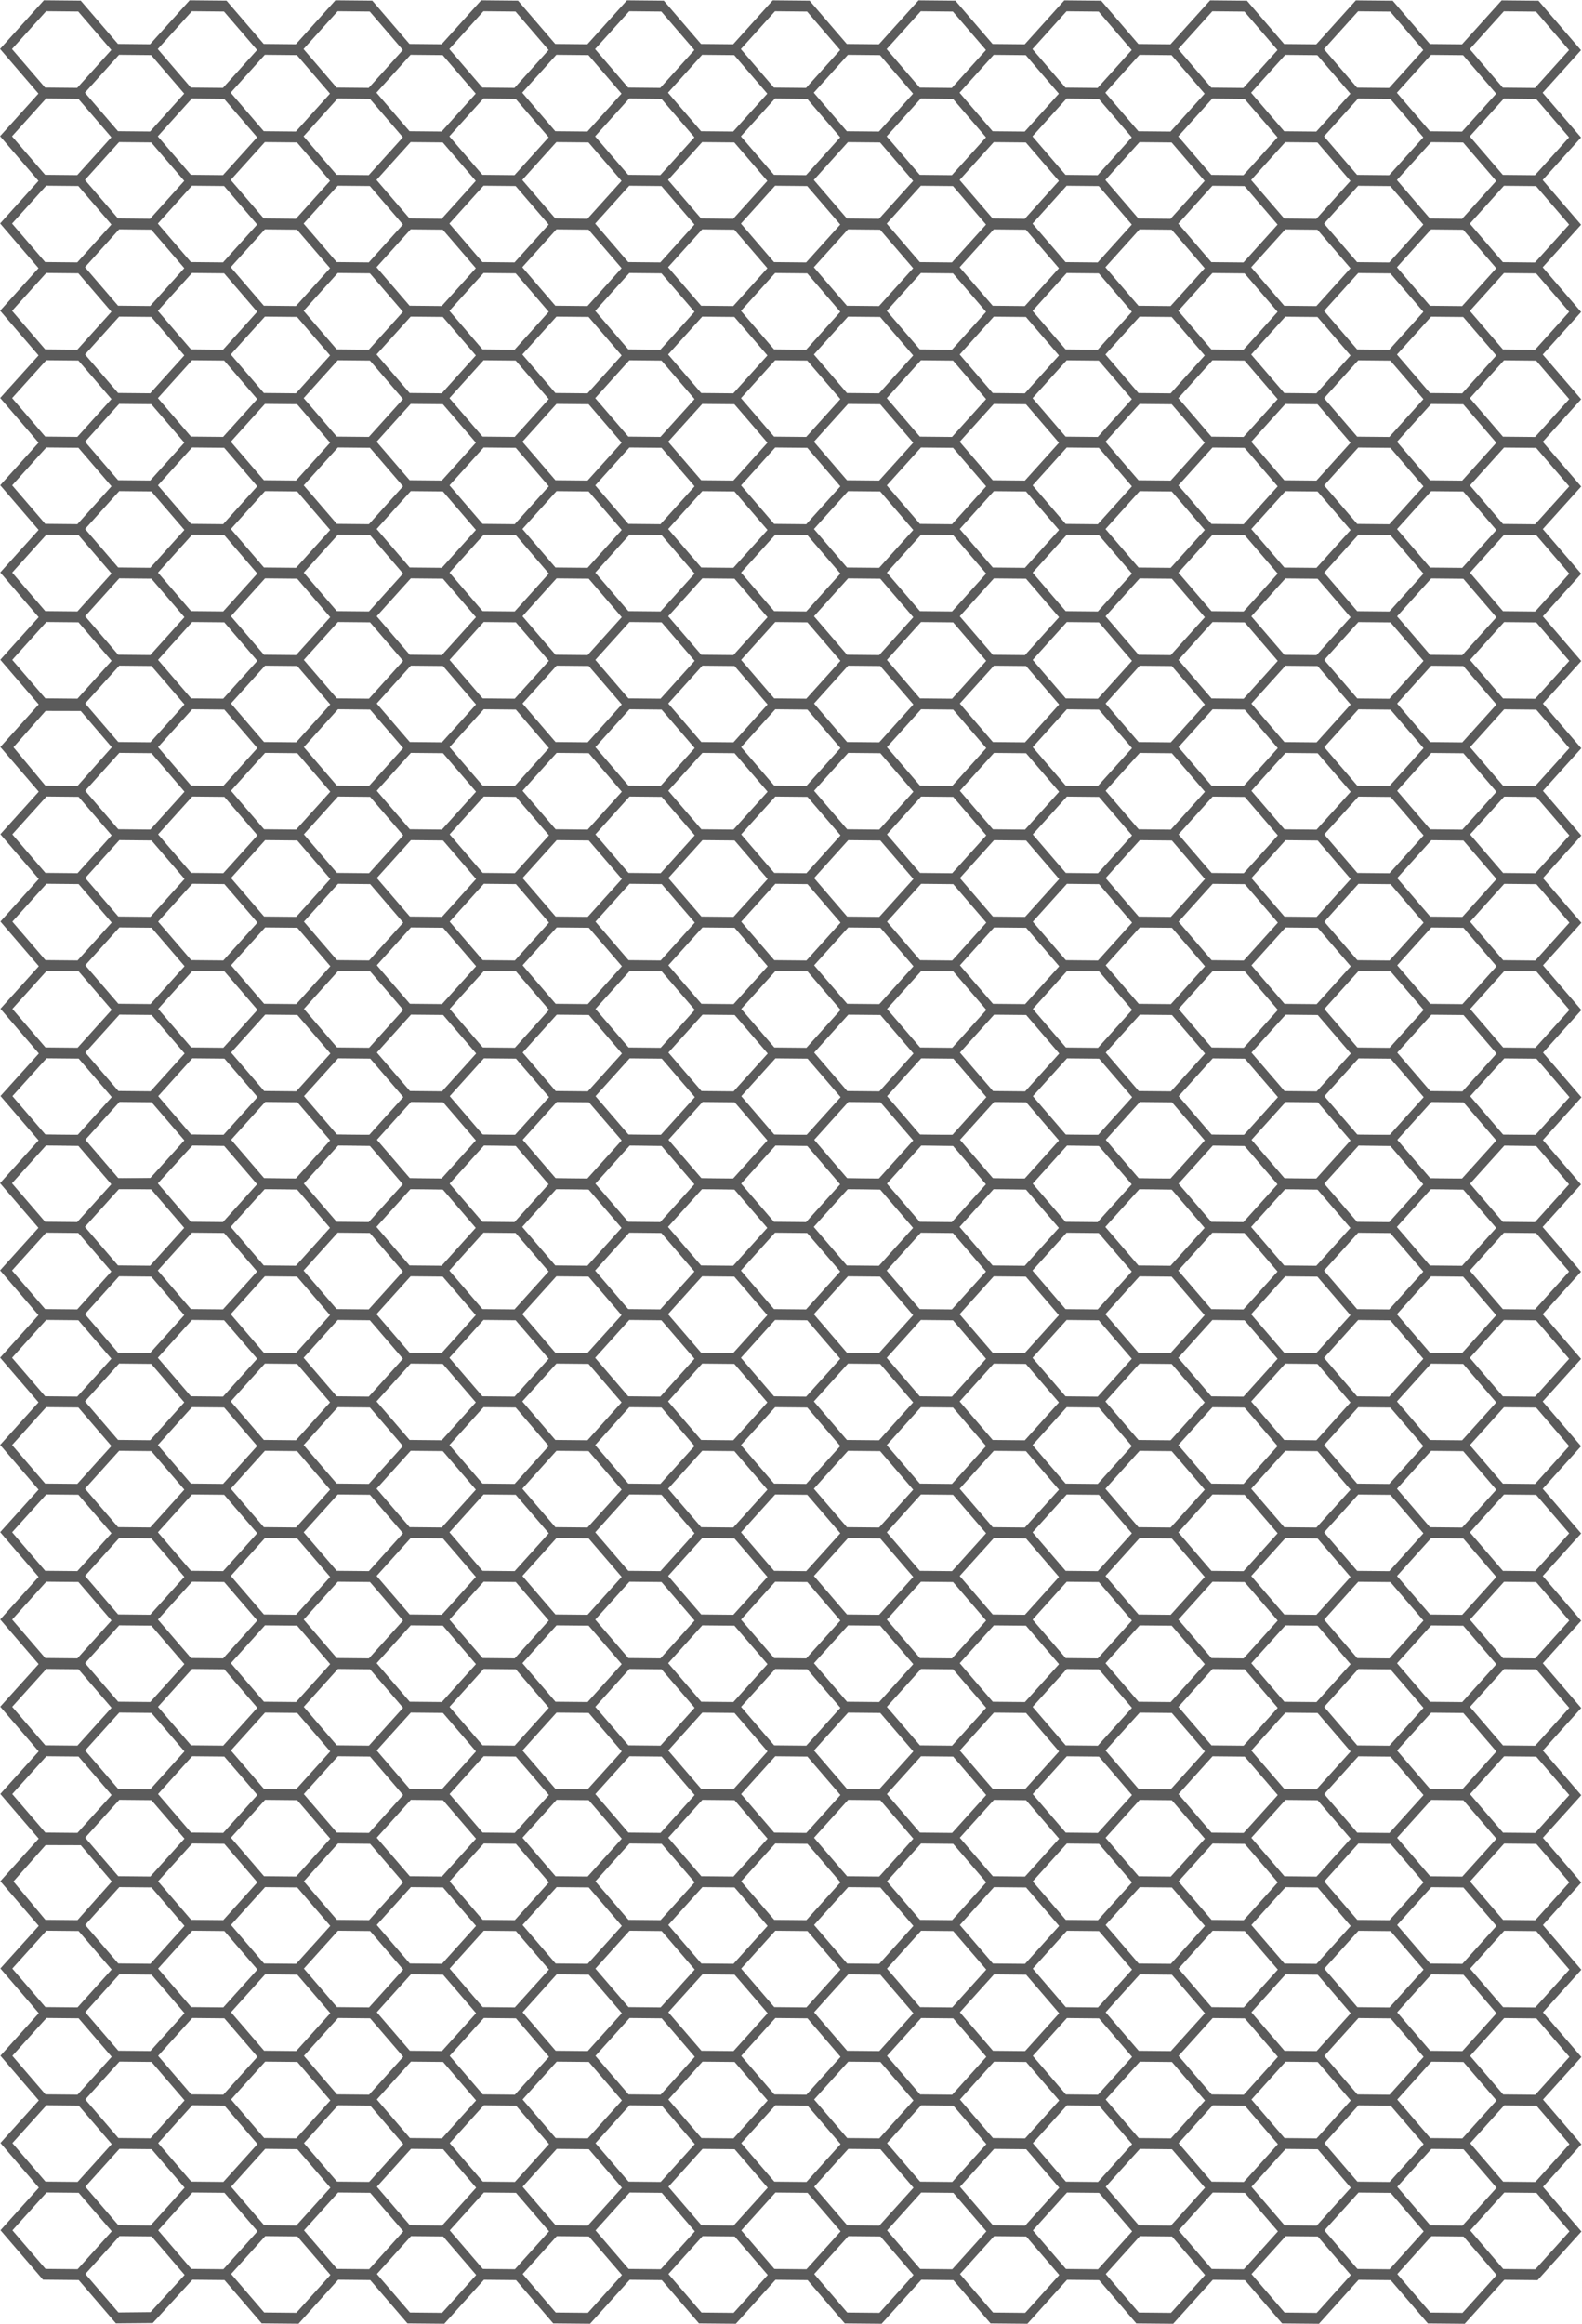 <?xml version="1.0" encoding="UTF-8"?> <svg xmlns="http://www.w3.org/2000/svg" width="2649" height="3889" viewBox="0 0 2649 3889" fill="none"> <path fill-rule="evenodd" clip-rule="evenodd" d="M66.743 1032.75L2.427 957.944L66.656 886.729L2.361 811.948L66.603 740.718L2.31 665.941L66.544 594.721L2.239 519.929L66.478 448.703L2.192 373.932L66.425 302.713L2.12 227.921L66.363 156.691L2.07 81.914L74.145 2L134.507 2.579L196.794 75.025L251.908 75.554L318.233 2.016L378.594 2.595L440.872 75.029L496.006 75.558L562.328 2.022L622.69 2.601L684.97 75.04L740.083 75.568L806.408 2.03L866.77 2.609L929.047 75.043L984.206 75.573L1050.52 2.05L1110.88 2.629L1173.15 75.059L1228.29 75.588L1294.6 2.068L1354.96 2.647L1417.24 75.081L1472.38 75.61L1538.71 2.072L1599.07 2.651L1661.36 75.106L1716.51 75.635L1782.82 2.112L1843.18 2.691L1905.46 75.125L1960.6 75.654L2026.92 2.116L2087.28 2.695L2149.57 75.143L2204.68 75.672L2271 2.134L2331.37 2.713L2393.64 75.147L2448.8 75.677L2515.11 2.154L2575.47 2.733L2645.35 84.01L2581.11 155.239L2645.4 230.009L2581.16 301.228L2645.47 376.021L2581.23 447.25L2645.52 522.028L2581.29 593.239L2645.59 668.021L2581.34 739.263L2645.64 814.056L2581.41 885.275L2645.71 960.068L2581.47 1031.3L2645.76 1106.07L2581.53 1177.29L2645.83 1252.07L2581.58 1323.3L2645.88 1398.09L2581.65 1469.3L2645.95 1544.08L2581.71 1615.31L2646 1690.09L2581.77 1761.31L2646.07 1836.1L2574 1916.01L2518.29 1915.48L2451.97 1989L2391.61 1988.42L2329.34 1915.99L2274.2 1915.46L2207.87 1988.99L2147.51 1988.42L2085.22 1915.97L2030.11 1915.44L1963.79 1988.98L1903.43 1988.4L1841.15 1915.96L1785.99 1915.43L1719.68 1988.96L1659.32 1988.38L1597.04 1915.94L1541.92 1915.41L1475.6 1988.95L1415.24 1988.37L1352.96 1915.94L1297.83 1915.41L1231.5 1988.94L1171.14 1988.36L1108.87 1915.93L1053.73 1915.4L987.415 1988.93L927.053 1988.35L864.776 1915.91L809.636 1915.38L743.311 1988.92L682.949 1988.34L620.636 1915.87L565.55 1915.34L499.226 1988.88L438.864 1988.3L376.587 1915.86L321.429 1915.33L255.117 1987.76L194.756 1988.28L132.482 1915.85L72.689 1915.27L2.809 1834L67.043 1762.78L2.738 1687.99L66.981 1616.76L2.694 1541.99L66.928 1470.77L2.623 1395.98L66.866 1324.75L2.573 1249.97L66.799 1178.76L2.503 1103.97L66.743 1032.75ZM2573.06 1039.98L2517.93 1039.45L2459.45 1104.29L2516.14 1170.22L2571.29 1170.75L2629.76 1105.92L2573.06 1039.98ZM2573.14 1185.98L2517.99 1185.45L2459.52 1250.28L2516.22 1316.23L2544.71 1316.51L2571.34 1316.76L2629.83 1251.92L2573.14 1185.98ZM2516.1 1024.22L2571.23 1024.75L2629.71 959.914L2573.01 893.963L2517.88 893.435L2459.4 958.279L2516.1 1024.22ZM2516.03 878.217L2571.15 878.746L2629.64 813.902L2572.93 747.95L2546.3 747.694L2517.81 747.421L2459.33 812.267L2516.03 878.217ZM2337.31 885.271L2394 951.205L2449.15 951.735L2507.62 886.906L2450.92 820.953L2424.29 820.697L2395.8 820.424L2337.31 885.271ZM2451 966.968L2395.85 966.438L2337.38 1031.27L2394.08 1097.21L2449.21 1097.74L2507.69 1032.9L2451 966.968ZM2451.04 1112.96L2395.93 1112.43L2337.44 1177.28L2394.13 1243.22L2449.25 1243.75L2507.74 1178.91L2451.04 1112.96ZM2451.11 1258.97L2395.98 1258.44L2337.5 1323.28L2394.2 1389.22L2449.33 1389.75L2507.8 1324.91L2451.11 1258.97ZM2327.18 1170.75L2385.66 1105.9L2328.97 1039.96L2273.85 1039.43L2215.37 1104.27L2272.07 1170.22L2327.18 1170.75ZM2329.02 1185.97L2273.89 1185.44L2215.42 1250.27L2272.11 1316.21L2327.25 1316.74L2385.72 1251.91L2329.02 1185.97ZM2329.1 1331.97L2273.95 1331.44L2215.48 1396.27L2272.19 1462.22L2300.68 1462.5L2327.3 1462.75L2385.78 1397.9L2329.1 1331.97ZM2263.7 1324.9L2207 1258.95L2151.89 1258.42L2093.41 1323.27L2150.1 1389.21L2205.22 1389.74L2263.7 1324.9ZM2205.18 1243.73L2263.65 1178.9L2206.96 1112.96L2151.81 1112.43L2093.35 1177.26L2150.05 1243.2L2205.18 1243.73ZM2451.16 1404.98L2396.03 1404.45L2337.55 1469.29L2394.25 1535.23L2449.37 1535.76L2507.85 1470.92L2451.16 1404.98ZM2518.06 1331.45L2459.57 1396.3L2516.26 1462.23L2571.41 1462.76L2629.87 1397.93L2573.17 1331.98L2546.54 1331.72L2518.06 1331.45ZM2271.99 1024.21L2327.12 1024.74L2385.6 959.894L2328.9 893.941L2302.27 893.685L2273.78 893.412L2215.29 958.259L2271.99 1024.21ZM2093.28 1031.26L2149.97 1097.19L2205.12 1097.72L2263.58 1032.9L2206.88 966.945L2180.25 966.689L2151.76 966.416L2093.28 1031.26ZM2141.56 1105.89L2084.86 1039.93L2058.23 1039.68L2029.74 1039.4L1971.26 1104.25L2027.96 1170.2L2083.08 1170.73L2141.56 1105.89ZM2573.26 1477.99L2518.1 1477.46L2459.64 1542.29L2516.33 1608.24L2571.47 1608.77L2629.95 1543.93L2573.26 1477.99ZM2515.73 148.159L2570.88 148.688L2629.35 83.856L2572.65 17.904L2546.02 17.648L2517.53 17.375L2459.04 82.221L2515.73 148.159ZM2572.7 163.917L2517.57 163.388L2459.09 228.227L2515.79 294.17L2570.91 294.699L2629.39 229.855L2572.7 163.917ZM2507.32 156.837L2450.62 90.891L2424 90.636L2395.51 90.363L2337.02 155.209L2393.73 221.162L2422.21 221.435L2448.83 221.691L2507.32 156.837ZM2271.64 148.151L2326.76 148.68L2385.24 83.836L2328.54 17.884L2301.91 17.628L2273.42 17.355L2214.93 82.201L2271.64 148.151ZM2328.61 163.897L2273.49 163.369L2215.01 228.21L2271.7 294.148L2326.83 294.677L2385.31 229.841L2328.61 163.897ZM2092.92 155.201L2149.61 221.136L2204.76 221.666L2263.23 156.839L2206.52 90.887L2179.89 90.631L2151.4 90.358L2092.92 155.201ZM2206.6 236.902L2151.46 236.372L2092.99 301.198L2149.69 367.151L2178.18 367.424L2204.8 367.68L2263.29 302.83L2206.6 236.902ZM2141.21 229.828L2084.5 163.879L2029.4 163.351L1970.91 228.2L2027.6 294.14L2082.73 294.669L2141.21 229.828ZM2328.67 309.909L2273.53 309.379L2215.06 374.216L2271.75 440.159L2326.88 440.688L2385.36 375.848L2328.67 309.909ZM2395.57 236.378L2337.08 301.227L2393.76 367.155L2448.91 367.686L2507.38 302.859L2450.67 236.907L2424.04 236.65L2395.57 236.378ZM2572.82 455.928L2517.69 455.399L2459.21 520.236L2515.9 586.17L2571.05 586.7L2629.52 521.874L2572.82 455.928ZM2572.9 601.936L2517.75 601.406L2459.28 666.232L2515.98 732.185L2544.47 732.458L2571.1 732.714L2629.59 667.868L2572.9 601.936ZM2507.5 594.863L2450.79 528.914L2395.69 528.385L2337.2 593.234L2393.89 659.174L2449.02 659.703L2507.5 594.863ZM2515.86 440.178L2570.99 440.707L2629.47 375.867L2572.76 309.916L2517.64 309.388L2459.16 374.229L2515.86 440.178ZM2450.76 382.921L2395.61 382.391L2337.14 447.217L2393.84 513.163L2448.97 513.693L2507.44 448.856L2450.76 382.921ZM2084.58 309.886L2029.45 309.358L1970.97 374.202L2013.68 423.876L2027.66 440.14L2082.8 440.669L2141.27 375.83L2084.58 309.886ZM1960.65 221.662L2019.13 156.812L1962.44 90.869L1935.81 90.614L1907.32 90.34L1848.83 155.187L1905.53 221.132L1960.65 221.662ZM2027.55 148.129L2082.68 148.658L2141.16 83.818L2084.45 17.866L2057.82 17.61L2029.34 17.337L1970.85 82.183L2027.55 148.129ZM1962.49 236.883L1907.36 236.354L1848.88 301.194L1905.57 367.128L1960.72 367.658L2019.19 302.828L1962.49 236.883ZM1962.57 382.891L1907.42 382.361L1848.95 447.19L1905.66 513.142L1934.14 513.415L1960.76 513.671L2019.25 448.818L1962.57 382.891ZM1897.17 375.817L1840.47 309.871L1785.36 309.343L1726.87 374.191L1783.56 440.131L1838.69 440.661L1897.17 375.817ZM2084.63 455.898L2029.5 455.369L1971.02 520.208L2027.72 586.151L2082.84 586.68L2141.32 521.836L2084.63 455.898ZM2151.53 382.367L2093.04 447.22L2149.72 513.147L2204.87 513.677L2263.34 448.848L2206.64 382.896L2180.01 382.64L2151.53 382.367ZM1726.75 82.179L1752.64 112.301L1783.43 148.113L1838.58 148.643L1897.05 83.814L1840.35 17.861L1813.72 17.605L1785.23 17.332L1726.75 82.179ZM1840.43 163.876L1785.28 163.346L1726.81 228.175L1783.51 294.121L1838.64 294.65L1897.12 229.81L1840.43 163.876ZM1775.03 156.802L1718.33 90.849L1691.7 90.593L1663.21 90.32L1604.72 155.167L1661.43 221.116L1716.55 221.646L1775.03 156.802ZM1840.54 455.878L1785.42 455.35L1726.94 520.19L1783.63 586.129L1838.76 586.658L1897.24 521.822L1840.54 455.878ZM1716.61 367.653L1775.1 302.804L1718.4 236.863L1663.28 236.335L1604.8 301.175L1661.5 367.124L1716.61 367.653ZM1718.46 382.874L1663.33 382.345L1642.8 405.105L1604.85 447.182L1661.54 513.117L1716.69 513.647L1775.15 448.82L1718.46 382.874ZM1718.53 528.883L1663.39 528.353L1604.92 593.179L1661.62 659.132L1690.11 659.405L1716.73 659.661L1775.22 594.811L1718.53 528.883ZM1653.14 521.81L1596.43 455.861L1541.33 455.332L1482.84 520.18L1539.53 586.121L1594.66 586.65L1653.14 521.81ZM1594.61 440.639L1653.08 375.803L1596.4 309.868L1541.25 309.338L1482.78 374.164L1539.48 440.11L1594.61 440.639ZM1840.59 601.889L1785.46 601.36L1726.99 666.197L1783.68 732.14L1838.81 732.67L1897.29 667.829L1840.59 601.889ZM1907.5 528.358L1849.01 593.208L1905.69 659.137L1960.84 659.667L2019.31 594.839L1962.6 528.887L1935.97 528.631L1907.5 528.358ZM1482.71 228.167L1539.4 294.102L1594.55 294.632L1653.02 229.805L1596.31 163.853L1569.68 163.597L1541.19 163.324L1482.71 228.167ZM1531 302.795L1474.29 236.84L1419.18 236.31L1360.69 301.156L1417.39 367.106L1472.52 367.635L1531 302.795ZM2450.87 674.921L2395.75 674.392L2337.26 739.236L2393.97 805.189L2422.45 805.462L2449.08 805.718L2507.57 740.871L2450.87 674.921ZM2326.94 586.696L2385.42 521.846L2328.73 455.906L2273.61 455.377L2215.12 520.221L2271.82 586.167L2326.94 586.696ZM2328.78 601.917L2273.65 601.388L2215.17 666.228L2271.86 732.162L2327.01 732.692L2385.48 667.863L2328.78 601.917ZM2328.86 747.925L2273.71 747.395L2215.24 812.224L2271.94 878.177L2300.43 878.45L2327.06 878.706L2385.55 813.859L2328.86 747.925ZM2206.72 528.91L2151.57 528.38L2093.1 593.209L2149.8 659.155L2204.93 659.684L2263.41 594.844L2240.17 567.814L2206.72 528.91ZM2206.76 674.905L2151.65 674.377L2093.16 739.226L2149.85 805.166L2204.98 805.695L2263.46 740.851L2206.76 674.905ZM2206.83 820.912L2151.71 820.384L2093.23 885.225L2149.93 951.18L2178.42 951.453L2205.05 951.709L2263.53 886.863L2206.83 820.912ZM2082.9 732.688L2141.39 667.838L2084.69 601.897L2029.57 601.369L1971.09 666.21L2027.79 732.159L2082.9 732.688ZM2084.75 747.909L2029.62 747.38L1971.14 812.216L2027.83 878.152L2082.98 878.682L2141.44 813.854L2084.75 747.909ZM2084.82 893.917L2029.67 893.387L1971.21 958.214L2027.91 1024.17L2056.4 1024.44L2083.03 1024.69L2141.51 959.852L2084.82 893.917ZM2019.42 886.844L1962.72 820.895L1907.62 820.367L1849.13 885.215L1905.82 951.155L1960.94 951.685L2019.42 886.844ZM1962.68 674.902L1907.54 674.372L1849.07 739.199L1905.77 805.144L1960.9 805.674L1975.87 789.07L2019.37 740.837L1962.68 674.902ZM2207.07 1404.96L2151.95 1404.43L2093.47 1469.28L2150.16 1535.21L2205.29 1535.74L2263.77 1470.9L2207.07 1404.96ZM2083.14 1316.73L2141.63 1251.89L2084.94 1185.94L2029.81 1185.42L1971.33 1250.26L2028.03 1316.21L2083.14 1316.73ZM2084.99 1331.96L2029.86 1331.43L1971.38 1396.27L2028.07 1462.2L2083.22 1462.73L2141.69 1397.9L2084.99 1331.96ZM2085.07 1477.96L2029.92 1477.43L1971.45 1542.26L2028.15 1608.22L2056.64 1608.49L2083.26 1608.74L2141.75 1543.89L2085.07 1477.96ZM2207.13 1550.97L2152 1550.44L2093.52 1615.28L2150.21 1681.22L2205.34 1681.75L2263.82 1616.91L2226.94 1574.02L2207.13 1550.97ZM2274.03 1477.44L2215.54 1542.29L2243.73 1575.09L2272.22 1608.22L2327.37 1608.75L2385.84 1543.92L2329.14 1477.97L2302.51 1477.71L2274.03 1477.44ZM1849.24 1177.25L1905.93 1243.19L1961.08 1243.72L2019.55 1178.89L1962.85 1112.93L1936.22 1112.68L1907.73 1112.41L1849.24 1177.25ZM1962.93 1258.95L1907.78 1258.42L1849.31 1323.25L1906.01 1389.19L1961.14 1389.72L2019.62 1324.88L1962.93 1258.95ZM1962.97 1404.94L1907.86 1404.42L1849.37 1469.26L1906.06 1535.2L1961.18 1535.73L2019.67 1470.89L1982.22 1427.33L1962.97 1404.94ZM1963.04 1550.95L1907.91 1550.42L1849.43 1615.26L1906.13 1681.2L1961.26 1681.73L2019.73 1616.9L1963.04 1550.95ZM1839.11 1462.73L1897.59 1397.88L1840.9 1331.94L1785.78 1331.41L1727.3 1396.25L1784 1462.2L1839.11 1462.73ZM1840.95 1477.95L1785.82 1477.42L1727.35 1542.26L1784.04 1608.19L1839.18 1608.72L1897.65 1543.89L1840.95 1477.95ZM1841.03 1623.96L1785.88 1623.43L1727.41 1688.25L1784.12 1754.2L1812.61 1754.48L1839.22 1754.73L1897.71 1689.88L1841.03 1623.96ZM1775.63 1616.88L1718.93 1550.93L1663.82 1550.4L1605.33 1615.25L1662.03 1681.19L1717.15 1681.72L1775.63 1616.88ZM1963.09 1696.96L1907.96 1696.43L1849.48 1761.27L1906.18 1827.21L1961.3 1827.74L2019.78 1762.9L1963.09 1696.96ZM2029.99 1623.43L1971.5 1688.28L2028.19 1754.21L2083.34 1754.74L2141.8 1689.91L2085.1 1623.96L2058.47 1623.71L2029.99 1623.43ZM1783.92 1316.19L1839.05 1316.72L1897.53 1251.87L1840.83 1185.92L1814.2 1185.67L1785.71 1185.39L1727.22 1250.24L1783.92 1316.19ZM1605.21 1323.24L1661.9 1389.17L1717.05 1389.7L1775.51 1324.88L1718.81 1258.93L1692.18 1258.67L1663.69 1258.4L1605.21 1323.24ZM1718.89 1404.94L1663.74 1404.41L1605.28 1469.24L1661.97 1535.18L1717.11 1535.71L1775.58 1470.88L1718.89 1404.94ZM1653.49 1397.87L1596.79 1331.91L1570.16 1331.66L1541.67 1331.38L1483.19 1396.23L1539.89 1462.18L1595.01 1462.71L1653.49 1397.87ZM2573.3 1623.99L2518.18 1623.46L2459.69 1688.31L2516.39 1754.25L2571.51 1754.78L2630 1689.93L2573.3 1623.99ZM2573.36 1769.99L2518.24 1769.47L2459.76 1834.31L2496.63 1877.2L2516.46 1900.26L2544.95 1900.54L2571.58 1900.79L2630.07 1835.94L2573.36 1769.99ZM2449.43 1681.77L2507.92 1616.92L2451.23 1550.98L2396.1 1550.45L2337.62 1615.29L2394.32 1681.24L2449.43 1681.77ZM2451.28 1696.99L2396.15 1696.46L2337.67 1761.3L2394.36 1827.23L2449.51 1827.77L2507.98 1762.94L2451.28 1696.99ZM2451.36 1843L2396.21 1842.47L2337.74 1907.3L2394.44 1973.25L2422.93 1973.52L2449.56 1973.78L2508.05 1908.93L2471.17 1866.04L2451.36 1843ZM2352.65 1797.18L2329.26 1769.98L2274.15 1769.45L2215.66 1834.3L2272.35 1900.24L2300.84 1900.52L2327.47 1900.77L2385.96 1835.92L2352.65 1797.18ZM2329.22 1623.98L2274.07 1623.45L2215.6 1688.28L2272.3 1754.23L2327.43 1754.76L2385.91 1689.92L2349.03 1647.03L2329.22 1623.98ZM2205.4 1827.76L2263.88 1762.91L2207.19 1696.97L2152.07 1696.44L2093.59 1761.28L2150.29 1827.23L2205.4 1827.76ZM2207.24 1842.98L2152.11 1842.45L2093.63 1907.29L2150.34 1973.25L2178.83 1973.52L2205.46 1973.77L2263.94 1908.93L2207.24 1842.98ZM2085.18 1769.97L2030.03 1769.44L1971.57 1834.27L2028.27 1900.22L2056.76 1900.5L2083.39 1900.75L2141.87 1835.91L2085.18 1769.97ZM1719 1696.94L1663.88 1696.41L1605.4 1761.26L1662.09 1827.19L1717.22 1827.72L1775.7 1762.88L1719 1696.94ZM1595.07 1608.72L1653.56 1543.87L1596.87 1477.93L1541.74 1477.4L1483.26 1542.24L1539.96 1608.19L1595.07 1608.72ZM1596.92 1623.94L1541.79 1623.41L1483.31 1688.25L1540 1754.18L1595.15 1754.71L1653.62 1689.88L1596.92 1623.94ZM1597 1769.94L1541.85 1769.41L1483.38 1834.24L1540.08 1900.2L1568.57 1900.47L1595.19 1900.73L1653.68 1835.87L1597 1769.94ZM1531.6 1762.87L1474.9 1696.93L1419.78 1696.4L1361.3 1761.25L1417.99 1827.18L1473.11 1827.71L1531.6 1762.87ZM1719.06 1842.95L1663.92 1842.42L1605.45 1907.26L1662.15 1973.21L1690.63 1973.48L1717.26 1973.74L1775.75 1908.89L1752.51 1881.86L1719.06 1842.95ZM1785.96 1769.42L1727.47 1834.27L1784.17 1900.22L1812.65 1900.49L1839.28 1900.75L1897.77 1835.9L1841.07 1769.95L1814.44 1769.69L1785.96 1769.42ZM1417.86 1535.17L1473.01 1535.7L1531.48 1470.87L1474.78 1404.91L1448.15 1404.66L1419.66 1404.39L1361.17 1469.23L1417.86 1535.17ZM1474.86 1550.93L1419.71 1550.4L1361.24 1615.23L1417.94 1681.17L1473.07 1681.7L1531.55 1616.86L1474.86 1550.93ZM1409.46 1543.86L1352.75 1477.9L1326.12 1477.65L1297.64 1477.37L1239.15 1542.22L1295.85 1608.17L1350.98 1608.7L1409.46 1543.86ZM1474.97 1842.93L1419.84 1842.4L1361.36 1907.25L1418.06 1973.2L1446.55 1973.47L1473.18 1973.73L1531.67 1908.88L1474.97 1842.93ZM1351.03 1754.71L1409.52 1689.86L1352.83 1623.92L1297.71 1623.39L1239.22 1688.23L1295.92 1754.18L1351.03 1754.71ZM1352.88 1769.93L1297.78 1769.4L1239.28 1834.25L1295.98 1900.19L1324.47 1900.47L1351.1 1900.72L1409.58 1835.87L1352.88 1769.93ZM1287.57 1908.88L1230.87 1842.93L1175.76 1842.4L1117.27 1907.25L1173.97 1973.19L1202.46 1973.47L1229.09 1973.72L1287.57 1908.88ZM1229.02 1827.71L1287.51 1762.86L1230.82 1696.92L1175.7 1696.39L1117.21 1761.23L1173.91 1827.18L1229.02 1827.71ZM1117.14 1615.22L1173.84 1681.17L1228.96 1681.7L1287.44 1616.86L1230.74 1550.91L1204.11 1550.65L1175.62 1550.38L1117.14 1615.22ZM1165.43 1689.86L1108.73 1623.91L1082.1 1623.65L1053.61 1623.38L995.127 1688.23L1051.83 1754.18L1106.95 1754.7L1165.43 1689.86ZM1963.16 1842.96L1908.03 1842.43L1849.55 1907.28L1906.25 1973.23L1934.74 1973.5L1961.37 1973.76L2019.86 1908.91L1963.16 1842.96ZM1596.51 601.868L1541.39 601.339L1482.9 666.183L1539.59 732.12L1594.73 732.65L1653.2 667.811L1596.51 601.868ZM1472.58 513.642L1531.06 448.793L1474.37 382.853L1419.25 382.324L1360.76 447.168L1417.46 513.113L1472.58 513.642ZM1474.42 528.864L1419.29 528.335L1360.81 593.175L1417.5 659.109L1472.65 659.639L1531.12 594.809L1474.42 528.864ZM1474.5 674.872L1419.35 674.342L1360.88 739.171L1417.58 805.124L1446.07 805.397L1472.69 805.653L1531.18 740.799L1528.41 737.575L1474.5 674.872ZM1596.56 747.879L1541.43 747.35L1482.95 812.189L1539.65 878.132L1594.77 878.661L1653.25 813.817L1596.56 747.879ZM1663.46 674.348L1604.97 739.2L1661.65 805.128L1716.8 805.658L1775.27 740.829L1718.57 674.877L1691.94 674.621L1663.46 674.348ZM1417.33 221.095L1472.44 221.624L1530.93 156.778L1474.22 90.825L1447.59 90.57L1419.1 90.296L1360.62 155.14L1417.33 221.095ZM1238.68 374.16L1295.36 440.094L1350.51 440.624L1408.98 375.794L1352.28 309.843L1325.65 309.587L1297.16 309.314L1238.68 374.16ZM1352.36 455.857L1297.21 455.327L1238.74 520.156L1295.44 586.101L1350.57 586.63L1409.05 521.791L1385.81 494.761L1352.36 455.857ZM1352.4 601.852L1297.29 601.324L1238.8 666.172L1295.49 732.113L1350.62 732.642L1409.1 667.798L1352.4 601.852ZM1352.47 747.859L1297.35 747.331L1238.87 812.171L1295.56 878.11L1350.69 878.639L1409.17 813.803L1352.47 747.859ZM1228.54 659.634L1287.03 594.785L1230.33 528.844L1175.21 528.316L1116.73 593.156L1173.43 659.105L1228.54 659.634ZM1230.39 674.856L1175.26 674.327L1116.78 739.163L1173.47 805.098L1228.62 805.628L1287.08 740.801L1230.39 674.856ZM1230.46 820.864L1175.31 820.334L1116.85 885.16L1173.55 951.113L1202.04 951.386L1228.66 951.642L1287.15 886.792L1230.46 820.864ZM1165.06 813.79L1108.36 747.841L1053.26 747.313L994.767 812.161L1051.46 878.102L1106.58 878.631L1165.06 813.79ZM1352.52 893.871L1297.39 893.342L1238.92 958.178L1295.61 1024.12L1350.74 1024.65L1409.22 959.81L1352.52 893.871ZM1419.43 820.34L1360.94 885.189L1417.62 951.117L1472.77 951.647L1531.24 886.82L1474.53 820.869L1447.9 820.613L1419.43 820.34ZM1173.36 513.098L1228.48 513.627L1286.96 448.782L1263.72 421.753L1230.26 382.831L1203.63 382.575L1175.14 382.302L1116.65 447.148L1173.36 513.098ZM994.641 520.148L1051.33 586.083L1106.48 586.613L1164.95 521.786L1108.24 455.834L1081.61 455.578L1053.12 455.305L994.641 520.148ZM1108.32 601.849L1053.18 601.319L994.709 666.145L1051.41 732.09L1106.54 732.62L1165.01 667.783L1108.32 601.849ZM1042.93 594.775L986.22 528.821L931.106 528.291L872.621 593.137L929.324 659.087L984.446 659.616L1042.93 594.775ZM1962.8 966.902L1907.67 966.374L1849.19 1031.22L1905.9 1097.17L1934.38 1097.44L1961.01 1097.7L2019.5 1032.85L1962.8 966.902ZM1838.87 878.677L1897.35 813.828L1840.66 747.887L1785.54 747.359L1727.05 812.202L1763.93 855.091L1783.75 878.148L1838.87 878.677ZM1840.71 893.899L1785.58 893.369L1727.1 958.209L1783.79 1024.14L1838.94 1024.67L1897.41 959.844L1840.71 893.899ZM1840.79 1039.91L1785.64 1039.38L1727.17 1104.21L1783.87 1170.16L1812.36 1170.43L1838.99 1170.69L1897.48 1105.84L1840.79 1039.91ZM1718.65 820.891L1663.5 820.362L1605.03 885.19L1661.73 951.136L1716.86 951.665L1775.34 886.825L1718.65 820.891ZM1718.69 966.887L1663.58 966.358L1605.09 1031.21L1661.78 1097.15L1716.91 1097.68L1775.39 1032.83L1718.69 966.887ZM1718.76 1112.89L1663.64 1112.36L1605.16 1177.21L1661.86 1243.16L1690.35 1243.44L1716.98 1243.69L1775.46 1178.84L1718.76 1112.89ZM1594.83 1024.67L1653.32 959.819L1596.62 893.879L1541.5 893.35L1483.02 958.19L1539.72 1024.14L1594.83 1024.67ZM1596.68 1039.89L1541.55 1039.36L1483.07 1104.2L1539.76 1170.13L1594.91 1170.66L1653.37 1105.84L1596.68 1039.89ZM1596.75 1185.9L1541.6 1185.37L1483.14 1250.19L1539.84 1316.15L1568.33 1316.42L1594.96 1316.68L1653.44 1251.83L1596.75 1185.9ZM1531.35 1178.82L1474.65 1112.88L1419.54 1112.35L1361.06 1177.2L1417.75 1243.14L1472.87 1243.66L1531.35 1178.82ZM1474.61 966.883L1419.47 966.353L1361 1031.18L1417.7 1097.12L1472.83 1097.65L1531.3 1032.82L1474.61 966.883ZM1108.44 893.848L1053.31 893.32L994.83 958.164L1013.94 980.392L1051.52 1024.1L1106.65 1024.63L1165.13 959.792L1108.44 893.848ZM984.505 805.623L1042.99 740.774L986.299 674.833L931.176 674.305L872.693 739.149L895.933 766.179L929.391 805.094L984.505 805.623ZM986.353 820.845L931.222 820.316L872.743 885.156L929.432 951.09L984.581 951.62L1043.05 886.79L986.353 820.845ZM986.429 966.853L931.279 966.323L872.81 1031.15L929.514 1097.1L958.002 1097.38L984.621 1097.63L1043.11 1032.78L986.429 966.853ZM1108.49 1039.86L1053.36 1039.33L994.88 1104.17L1051.58 1170.11L1106.7 1170.64L1165.18 1105.8L1151.66 1090.07L1108.49 1039.86ZM1175.39 966.329L1116.9 1031.18L1173.58 1097.11L1228.73 1097.64L1287.2 1032.81L1230.5 966.858L1203.87 966.602L1175.39 966.329ZM929.252 513.075L984.371 513.604L1042.85 448.759L986.153 382.808L931.03 382.28L872.548 447.123L929.252 513.075ZM750.605 666.141L807.294 732.075L862.443 732.605L920.913 667.775L864.209 601.823L837.579 601.567L809.091 601.294L750.605 666.141ZM864.291 747.838L809.141 747.308L750.672 812.137L807.37 878.082L862.5 878.611L920.98 813.771L864.291 747.838ZM864.332 893.833L809.217 893.305L750.73 958.153L807.424 1024.09L862.547 1024.62L921.03 959.778L864.332 893.833ZM864.399 1039.84L809.277 1039.31L750.794 1104.15L807.498 1170.11L862.606 1170.63L921.096 1105.78L864.399 1039.84ZM740.468 951.615L798.956 886.766L742.261 820.825L687.139 820.297L628.656 885.139L685.355 951.085L740.468 951.615ZM742.316 966.837L687.208 966.308L628.718 1031.16L685.408 1097.09L740.533 1097.62L799.014 1032.78L742.316 966.837ZM742.392 1112.84L687.267 1112.31L628.785 1177.16L685.49 1243.11L713.978 1243.38L740.597 1243.64L799.087 1178.79L742.392 1112.84ZM677.006 1105.78L620.305 1039.84L565.193 1039.31L506.706 1104.16L563.401 1170.1L618.522 1170.63L677.006 1105.78ZM618.454 1024.62L676.944 959.764L620.253 893.829L565.129 893.3L506.648 958.142L563.347 1024.09L618.454 1024.62ZM864.453 1185.85L809.346 1185.32L750.856 1250.17L807.552 1316.12L862.675 1316.65L921.157 1251.8L864.453 1185.85ZM931.355 1112.32L872.865 1177.17L929.56 1243.11L984.685 1243.64L1043.17 1178.8L986.461 1112.85L959.831 1112.59L931.355 1112.32ZM742.2 674.825L687.057 674.295L628.584 739.129L685.286 805.078L740.409 805.608L798.892 740.763L742.2 674.825ZM685.215 659.067L740.358 659.596L798.831 594.764L742.129 528.813L687.006 528.285L628.523 593.128L665.398 636.018L685.215 659.067ZM506.568 812.131L563.27 878.079L618.395 878.609L676.876 813.767L620.172 747.815L593.542 747.559L565.054 747.286L506.568 812.131ZM554.867 886.769L498.163 820.817L443.045 820.287L384.56 885.134L441.263 951.083L496.385 951.612L554.867 886.769ZM1474.73 1258.88L1419.6 1258.35L1361.12 1323.2L1417.82 1389.15L1446.31 1389.42L1472.94 1389.68L1531.43 1324.83L1474.73 1258.88ZM1350.8 1170.66L1409.28 1105.81L1352.59 1039.87L1297.47 1039.34L1238.98 1104.18L1295.68 1170.13L1350.8 1170.66ZM1352.64 1185.88L1297.51 1185.35L1239.03 1250.19L1295.72 1316.12L1350.87 1316.65L1409.34 1251.82L1352.64 1185.88ZM1352.72 1331.89L1297.57 1331.36L1239.1 1396.19L1295.8 1462.14L1324.29 1462.41L1350.92 1462.67L1409.41 1397.82L1395.88 1382.09L1352.72 1331.89ZM1230.58 1112.87L1175.43 1112.34L1116.96 1177.17L1173.66 1243.12L1228.79 1243.65L1287.27 1178.81L1230.58 1112.87ZM1230.62 1258.87L1175.51 1258.34L1117.02 1323.19L1173.71 1389.13L1228.84 1389.66L1287.32 1324.81L1249.87 1281.26L1230.62 1258.87ZM1230.69 1404.87L1175.57 1404.35L1117.08 1469.19L1173.79 1535.14L1202.28 1535.42L1228.91 1535.67L1287.39 1470.82L1230.69 1404.87ZM1106.76 1316.65L1165.25 1251.8L1108.55 1185.86L1053.43 1185.33L994.946 1250.17L1051.65 1316.12L1106.76 1316.65ZM1108.61 1331.87L1053.5 1331.34L995.008 1396.19L1051.7 1462.13L1106.82 1462.66L1165.3 1397.82L1108.61 1331.87ZM1108.68 1477.88L1053.56 1477.35L995.075 1542.19L1051.78 1608.14L1080.27 1608.42L1106.9 1608.67L1165.38 1543.83L1108.68 1477.88ZM1043.29 1470.82L986.595 1404.87L931.483 1404.34L872.996 1469.19L929.69 1535.13L984.813 1535.66L1043.29 1470.82ZM984.743 1389.65L1043.23 1324.8L986.544 1258.86L931.419 1258.33L872.937 1323.18L929.636 1389.12L984.743 1389.65ZM1107.01 1900.72L1165.5 1835.86L1108.8 1769.92L1053.68 1769.39L995.198 1834.24L1032.07 1877.13L1051.9 1900.19L1080.39 1900.46L1107.01 1900.72ZM873.111 1761.23L929.799 1827.16L984.949 1827.69L1043.42 1762.86L986.715 1696.91L960.085 1696.66L931.597 1696.38L873.111 1761.23ZM986.797 1842.93L931.648 1842.4L873.177 1907.23L929.882 1973.18L958.37 1973.45L985 1973.71L1043.49 1908.86L1006.61 1865.97L986.797 1842.93ZM836.282 1900.44L807.794 1900.17L751.09 1834.22L809.576 1769.37L838.064 1769.64L864.694 1769.9L884.523 1792.96L921.398 1835.85L862.912 1900.7L836.282 1900.44ZM714.266 1973.45L685.778 1973.17L629.073 1907.22L687.559 1842.37L716.047 1842.65L742.677 1842.9L799.382 1908.86L740.896 1973.7L714.266 1973.45ZM620.375 1185.84L565.253 1185.32L506.769 1250.16L563.462 1316.1L618.593 1316.63L677.072 1251.79L620.375 1185.84ZM496.444 1097.62L554.932 1032.77L498.237 966.83L443.115 966.301L384.631 1031.14L441.33 1097.09L496.444 1097.62ZM498.292 1112.84L443.162 1112.31L384.682 1177.15L441.37 1243.09L496.52 1243.62L554.99 1178.79L498.292 1112.84ZM498.368 1258.85L443.218 1258.32L384.749 1323.15L441.453 1389.1L469.941 1389.37L496.559 1389.63L555.051 1324.78L498.368 1258.85ZM399.66 1213.03L376.27 1185.83L321.156 1185.3L262.669 1250.15L319.363 1316.09L374.486 1316.62L432.969 1251.78L399.66 1213.03ZM620.429 1331.86L565.296 1331.33L506.818 1396.17L563.515 1462.11L618.637 1462.64L677.121 1397.79L620.429 1331.86ZM687.331 1258.32L628.839 1323.18L654.732 1353.29L685.523 1389.11L740.672 1389.64L799.142 1324.81L742.437 1258.85L715.807 1258.6L687.331 1258.32ZM441.196 805.072L496.31 805.6L554.794 740.755L498.091 674.805L442.97 674.276L384.489 739.117L441.196 805.072ZM262.544 958.137L319.232 1024.07L374.382 1024.6L432.852 959.772L376.147 893.819L349.517 893.564L321.029 893.29L262.544 958.137ZM376.23 1039.83L321.08 1039.3L262.61 1104.13L319.309 1170.08L374.439 1170.61L432.918 1105.77L376.23 1039.83ZM376.338 1331.84L321.216 1331.31L262.735 1396.15L319.428 1462.09L374.559 1462.62L433.035 1397.78L376.338 1331.84ZM252.407 1243.61L310.894 1178.76L254.2 1112.82L199.078 1112.29L140.597 1177.13L197.299 1243.08L252.407 1243.61ZM254.254 1258.83L199.124 1258.3L140.647 1323.14L197.338 1389.08L252.485 1389.61L310.953 1324.78L254.254 1258.83ZM254.331 1404.84L199.183 1404.31L140.715 1469.14L197.419 1535.09L225.907 1535.36L252.526 1535.62L311.015 1470.77L254.331 1404.84ZM188.932 1397.77L132.231 1331.82L77.107 1331.29L18.627 1396.13L75.33 1462.08L130.452 1462.61L188.932 1397.77ZM376.391 1477.85L321.261 1477.32L262.785 1542.16L319.481 1608.1L374.604 1608.63L433.084 1543.79L376.391 1477.85ZM443.294 1404.32L384.805 1469.17L441.489 1535.09L496.637 1535.62L555.104 1470.8L498.4 1404.85L471.77 1404.59L443.294 1404.32ZM197.225 1097.07L252.348 1097.6L310.831 1032.76L254.126 966.808L227.496 966.552L199.008 966.278L140.523 1031.12L197.225 1097.07ZM75.275 1316.07L130.406 1316.6L189.209 1250.44L135.945 1188.23L75.696 1188.09L20.557 1250.34L75.275 1316.07ZM75.193 1170.06L18.506 1104.13L76.992 1039.28L105.48 1039.56L132.11 1039.81L188.815 1105.76L130.347 1170.59L75.193 1170.06ZM986.665 1550.88L931.542 1550.35L873.059 1615.19L896.299 1642.22L929.763 1681.15L958.251 1681.42L984.882 1681.68L1043.37 1616.83L986.665 1550.88ZM862.734 1462.65L921.222 1397.8L864.527 1331.86L809.404 1331.34L750.921 1396.18L807.62 1462.12L862.734 1462.65ZM864.657 1623.88L809.508 1623.35L751.038 1688.18L807.743 1754.13L836.231 1754.41L862.861 1754.66L921.346 1689.82L864.657 1623.88ZM799.259 1616.81L742.56 1550.86L687.446 1550.34L628.958 1615.18L685.653 1681.12L740.775 1681.65L799.259 1616.81ZM750.971 1542.19L809.451 1477.35L864.582 1477.88L921.28 1543.82L862.81 1608.65L807.661 1608.12L750.971 1542.19ZM742.519 1404.87L687.369 1404.34L628.9 1469.17L685.599 1535.11L740.729 1535.64L799.209 1470.8L742.519 1404.87ZM742.628 1696.87L687.505 1696.34L629.025 1761.18L685.732 1827.14L714.214 1827.41L740.844 1827.67L799.33 1762.82L742.628 1696.87ZM618.696 1608.65L677.184 1543.8L620.49 1477.86L565.367 1477.33L506.887 1542.17L563.589 1608.12L618.696 1608.65ZM620.62 1769.88L565.472 1769.35L507.005 1834.17L563.709 1900.12L592.197 1900.4L618.827 1900.65L677.31 1835.81L620.62 1769.88ZM555.222 1762.8L498.52 1696.85L443.412 1696.32L384.925 1761.17L441.619 1827.11L496.742 1827.64L555.222 1762.8ZM506.937 1688.17L565.414 1623.34L620.544 1623.87L677.243 1689.81L618.775 1754.64L563.627 1754.11L506.937 1688.17ZM498.482 1550.86L443.334 1550.33L384.867 1615.16L441.565 1681.1L496.696 1681.63L555.172 1616.79L498.482 1550.86ZM132.304 1477.83L77.183 1477.3L18.699 1542.14L75.391 1608.08L130.523 1608.61L189.002 1543.77L132.304 1477.83ZM132.358 1623.84L77.214 1623.31L18.742 1688.14L75.444 1754.09L130.566 1754.62L189.05 1689.78L152.175 1646.89L132.358 1623.84ZM199.26 1550.31L140.769 1615.16L160.441 1638.04L197.452 1681.09L252.601 1681.62L311.071 1616.79L254.367 1550.83L227.737 1550.58L199.26 1550.31ZM498.594 1842.86L443.472 1842.33L384.988 1907.17L441.693 1973.13L470.181 1973.4L496.811 1973.66L555.297 1908.81L498.594 1842.86ZM374.663 1754.64L433.151 1689.79L376.456 1623.84L321.334 1623.32L262.85 1688.16L299.726 1731.05L319.549 1754.11L374.663 1754.64ZM348.093 1900.39L319.605 1900.12L310.469 1889.49L262.901 1834.17L321.381 1769.33L376.511 1769.86L433.209 1835.8L374.723 1900.65L348.093 1900.39ZM254.449 1696.85L199.3 1696.32L140.829 1761.15L197.528 1827.09L252.658 1827.62L311.138 1762.78L274.263 1719.89L254.449 1696.85ZM130.62 1900.63L189.114 1835.78L132.419 1769.84L77.297 1769.31L18.813 1834.15L75.517 1900.1L104.005 1900.38L130.62 1900.63ZM252.702 1972.54L197.584 1973.11L140.888 1907.16L199.375 1842.32L254.49 1842.84L311.188 1908.79L252.702 1972.54ZM1567.83 148.366L1539.34 148.092L1482.63 82.14L1541.12 17.293L1569.61 17.567L1596.24 17.822L1652.94 83.774L1594.46 148.621L1567.83 148.366ZM1238.53 82.132L1295.22 148.066L1350.37 148.596L1408.84 83.77L1352.13 17.817L1325.5 17.562L1297.02 17.288L1238.53 82.132ZM1352.22 163.832L1297.07 163.302L1238.6 228.129L1295.3 294.081L1323.79 294.355L1350.42 294.61L1408.91 229.767L1352.22 163.832ZM1286.82 156.759L1230.11 90.803L1203.49 90.548L1175.01 90.274L1116.52 155.13L1173.21 221.07L1228.34 221.599L1286.82 156.759ZM506.258 82.089L562.962 148.041L618.07 148.569L676.56 83.718L619.861 17.772L593.231 17.517L564.743 17.243L506.258 82.089ZM619.916 163.786L564.809 163.257L506.319 228.109L563.016 294.052L618.139 294.581L676.621 229.737L619.916 163.786ZM554.551 156.72L497.851 90.773L471.223 90.517L442.735 90.244L384.25 155.09L440.954 221.043L469.442 221.316L496.061 221.572L554.551 156.72ZM686.818 90.254L628.328 155.106L685.023 221.048L740.148 221.577L798.629 156.736L741.925 90.783L715.295 90.528L686.818 90.254ZM1230.19 236.817L1175.07 236.288L1116.58 301.132L1173.29 367.084L1201.78 367.358L1228.41 367.613L1286.89 302.767L1230.19 236.817ZM1106.26 148.592L1164.75 83.743L1108.05 17.799L1081.42 17.544L1052.93 17.27L994.446 82.117L1017.69 109.147L1051.15 148.063L1106.26 148.592ZM1108.11 163.813L1052.98 163.284L994.497 228.124L1051.19 294.058L1106.34 294.588L1164.8 229.759L1108.11 163.813ZM1108.18 309.821L1053.03 309.291L994.563 374.121L1051.27 440.072L1079.76 440.346L1106.39 440.601L1164.87 375.755L1108.18 309.821ZM1042.78 302.747L986.085 236.802L930.971 236.273L872.484 301.122L929.178 367.062L984.3 367.591L1042.78 302.747ZM862.221 294.584L920.709 229.734L864.015 163.793L808.892 163.265L750.41 228.108L807.109 294.055L862.221 294.584ZM929.124 221.051L984.254 221.58L1042.73 156.74L986.029 90.787L959.399 90.532L930.911 90.258L872.425 155.105L929.124 221.051ZM864.069 309.805L808.962 309.276L750.471 374.128L807.161 440.063L862.286 440.592L920.767 375.751L864.069 309.805ZM864.145 455.813L809.021 455.283L750.539 520.125L807.244 586.078L835.732 586.351L862.362 586.606L920.847 521.76L864.145 455.813ZM798.759 448.752L742.059 382.806L686.947 382.278L628.459 447.126L685.154 513.067L740.277 513.596L798.759 448.752ZM740.207 367.585L798.698 302.733L742.007 236.798L686.883 236.268L628.401 301.11L685.1 367.056L740.207 367.585ZM807.041 148.047L862.162 148.576L920.646 83.732L863.941 17.779L837.311 17.524L808.823 17.25L750.338 82.097L807.041 148.047ZM318.864 148.032L373.987 148.562L432.47 83.718L375.766 17.765L349.136 17.509L320.648 17.236L262.162 82.082L318.864 148.032ZM375.839 163.779L320.717 163.25L262.233 228.094L318.925 294.032L374.057 294.562L432.536 229.723L375.839 163.779ZM196.834 221.02L251.984 221.551L310.454 156.721L253.749 90.769L227.119 90.513L198.631 90.24L140.146 155.086L196.834 221.02ZM253.831 236.783L198.682 236.253L140.212 301.082L196.917 367.035L225.405 367.308L252.023 367.564L310.515 302.71L298.382 288.599L253.831 236.783ZM188.433 229.709L131.734 163.763L76.604 163.234L18.124 228.074L74.827 294.025L129.95 294.553L188.433 229.709ZM375.893 309.79L320.76 309.261L262.282 374.1L318.978 440.043L374.101 440.573L432.585 375.729L395.71 332.839L375.893 309.79ZM442.794 236.259L384.303 301.112L403.976 323.993L440.987 367.04L496.136 367.57L554.606 302.74L497.901 236.788L471.271 236.532L442.794 236.259ZM131.801 309.77L76.679 309.242L18.196 374.086L74.886 440.021L130.023 440.551L188.498 375.714L131.801 309.77ZM74.773 148.013L129.903 148.542L188.382 83.702L131.678 17.75L105.048 17.494L76.56 17.221L18.074 82.067L74.773 148.013ZM131.855 455.782L76.713 455.253L18.243 520.083L74.945 586.033L130.068 586.562L188.548 521.721L131.855 455.782ZM198.757 382.251L140.269 447.1L196.954 513.029L252.101 513.559L310.568 448.732L253.864 382.78L227.234 382.524L198.757 382.251ZM618.197 440.589L676.685 375.739L619.991 309.798L564.868 309.27L506.385 374.113L563.084 440.059L618.197 440.589ZM620.045 455.81L564.915 455.28L506.435 520.12L563.125 586.055L618.273 586.585L676.744 521.755L620.045 455.81ZM620.121 601.818L564.972 601.288L506.502 666.116L563.206 732.069L591.694 732.342L618.324 732.598L676.81 667.752L639.935 624.862L620.121 601.818ZM521.413 556.002L498.024 528.798L442.91 528.269L384.422 593.118L441.116 659.058L496.239 659.588L554.723 594.744L521.413 556.002ZM497.983 382.803L442.834 382.273L384.364 447.101L441.063 513.047L496.193 513.577L554.672 448.737L517.797 405.847L497.983 382.803ZM374.16 586.58L432.648 521.731L375.953 455.79L320.832 455.261L262.351 520.102L319.052 586.051L374.16 586.58ZM376.008 601.801L320.878 601.272L262.401 666.109L319.091 732.044L374.239 732.574L432.706 667.747L376.008 601.801ZM376.084 747.809L320.936 747.279L262.469 812.106L319.173 878.058L347.661 878.331L374.291 878.587L432.774 813.744L376.084 747.809ZM310.686 740.736L253.984 674.787L198.877 674.258L140.388 739.107L197.083 805.047L252.206 805.577L310.686 740.736ZM253.946 528.794L198.798 528.264L140.331 593.091L197.029 659.037L252.159 659.566L310.636 594.729L253.946 528.794ZM254.058 820.794L198.936 820.266L140.452 885.109L177.327 927.998L197.157 951.062L225.645 951.335L252.275 951.591L310.761 886.745L254.058 820.794ZM130.127 732.569L188.615 667.72L131.92 601.779L76.798 601.251L18.314 666.094L75.013 732.04L130.127 732.569ZM75.053 878.035L130.203 878.566L188.673 813.736L131.974 747.79L76.844 747.261L18.365 812.101L75.053 878.035ZM132.05 893.798L76.901 893.268L18.431 958.097L75.136 1024.05L103.624 1024.32L130.254 1024.58L188.74 959.733L151.864 916.843L132.05 893.798Z" fill="#5B5B5B" stroke="#5B5B5B" stroke-width="3" stroke-miterlimit="22.926"></path> <path fill-rule="evenodd" clip-rule="evenodd" d="M66.743 2930.61L2.427 2855.81L66.656 2784.59L2.361 2709.81L66.603 2638.58L2.31 2563.8L66.544 2492.58L2.239 2417.79L66.478 2346.57L2.192 2271.79L66.425 2200.58L2.12 2125.78L66.363 2054.55L2.07 1979.78L74.145 1899.86L134.507 1900.44L196.794 1972.89L251.908 1973.42L318.233 1899.88L378.594 1900.46L440.872 1972.89L496.006 1973.42L562.328 1899.88L622.69 1900.46L684.97 1972.9L740.083 1973.43L806.408 1899.89L866.77 1900.47L929.047 1972.91L984.206 1973.44L1050.52 1899.91L1110.88 1900.49L1173.15 1972.92L1228.29 1973.45L1294.6 1899.93L1354.96 1900.51L1417.24 1972.94L1472.38 1973.47L1538.71 1899.93L1599.07 1900.51L1661.36 1972.97L1716.51 1973.5L1782.82 1899.97L1843.18 1900.55L1905.46 1972.99L1960.6 1973.52L2026.92 1899.98L2087.28 1900.56L2149.57 1973.01L2204.68 1973.53L2271 1900L2331.37 1900.58L2393.64 1973.01L2448.8 1973.54L2515.11 1900.02L2575.47 1900.6L2645.35 1981.87L2581.11 2053.1L2645.4 2127.87L2581.16 2199.09L2645.47 2273.88L2581.23 2345.11L2645.52 2419.89L2581.29 2491.1L2645.59 2565.88L2581.34 2637.13L2645.64 2711.92L2581.41 2783.14L2645.71 2857.93L2581.47 2929.16L2645.76 3003.94L2581.53 3075.15L2645.83 3149.93L2581.58 3221.17L2645.88 3295.95L2581.65 3367.16L2645.95 3441.94L2581.71 3513.17L2646 3587.95L2581.77 3659.17L2646.07 3733.96L2574 3813.87L2518.29 3813.34L2451.97 3886.86L2391.61 3886.28L2329.34 3813.85L2274.2 3813.32L2207.87 3886.86L2147.51 3886.28L2085.22 3813.83L2030.11 3813.3L1963.79 3886.84L1903.43 3886.26L1841.15 3813.83L1785.99 3813.3L1719.68 3886.82L1659.32 3886.24L1597.04 3813.8L1541.92 3813.27L1475.6 3886.81L1415.24 3886.23L1352.96 3813.8L1297.83 3813.27L1231.5 3886.8L1171.14 3886.23L1108.87 3813.8L1053.73 3813.27L987.415 3886.79L927.053 3886.21L864.776 3813.78L809.636 3813.25L743.311 3886.78L682.949 3886.21L620.636 3813.73L565.55 3813.2L499.226 3886.74L438.864 3886.16L376.587 3813.73L321.429 3813.2L255.117 3885.63L194.756 3886.14L132.482 3813.71L72.689 3813.14L2.809 3731.86L67.043 3660.64L2.738 3585.85L66.981 3514.62L2.694 3439.85L66.928 3368.63L2.623 3293.84L66.866 3222.61L2.573 3147.83L66.799 3076.62L2.503 3001.84L66.743 2930.61ZM2573.06 2937.84L2517.93 2937.31L2459.45 3002.15L2516.14 3068.08L2571.29 3068.61L2629.76 3003.78L2573.06 2937.84ZM2573.14 3083.85L2517.99 3083.32L2459.52 3148.14L2516.22 3214.1L2544.71 3214.37L2571.34 3214.63L2629.83 3149.78L2573.14 3083.85ZM2516.1 2922.09L2571.23 2922.62L2629.71 2857.78L2573.01 2791.83L2517.88 2791.3L2459.4 2856.14L2516.1 2922.09ZM2516.03 2776.08L2571.15 2776.61L2629.64 2711.76L2572.93 2645.81L2546.3 2645.56L2517.81 2645.28L2459.33 2710.13L2516.03 2776.08ZM2337.31 2783.13L2394 2849.07L2449.15 2849.6L2507.62 2784.77L2450.92 2718.82L2424.29 2718.56L2395.8 2718.29L2337.31 2783.13ZM2451 2864.83L2395.85 2864.3L2337.38 2929.13L2394.08 2995.07L2449.21 2995.6L2507.69 2930.76L2451 2864.83ZM2451.04 3010.83L2395.93 3010.3L2337.44 3075.15L2394.13 3141.09L2449.25 3141.62L2507.74 3076.77L2451.04 3010.83ZM2451.11 3156.83L2395.98 3156.3L2337.5 3221.14L2394.2 3287.08L2449.33 3287.61L2507.8 3222.78L2451.11 3156.83ZM2327.18 3068.61L2385.66 3003.76L2328.97 2937.82L2273.85 2937.29L2215.37 3002.13L2272.07 3068.08L2327.18 3068.61ZM2329.02 3083.83L2273.89 3083.3L2215.42 3148.14L2272.11 3214.07L2327.25 3214.6L2385.72 3149.77L2329.02 3083.83ZM2329.1 3229.84L2273.95 3229.31L2215.48 3294.13L2272.19 3360.09L2300.68 3360.36L2327.3 3360.62L2385.78 3295.77L2329.1 3229.84ZM2263.7 3222.76L2207 3156.82L2151.89 3156.29L2093.41 3221.13L2150.1 3287.08L2205.22 3287.6L2263.7 3222.76ZM2205.18 3141.59L2263.65 3076.76L2206.96 3010.82L2151.81 3010.29L2093.35 3075.12L2150.05 3141.06L2205.18 3141.59ZM2451.16 3302.84L2396.03 3302.31L2337.55 3367.15L2394.25 3433.09L2449.37 3433.62L2507.85 3368.78L2451.16 3302.84ZM2518.06 3229.31L2459.57 3294.16L2516.26 3360.09L2571.41 3360.62L2629.87 3295.79L2573.17 3229.84L2546.54 3229.59L2518.06 3229.31ZM2271.99 2922.07L2327.12 2922.6L2385.6 2857.76L2328.9 2791.8L2302.27 2791.55L2273.78 2791.27L2215.29 2856.12L2271.99 2922.07ZM2093.28 2929.12L2149.97 2995.06L2205.12 2995.59L2263.58 2930.76L2206.88 2864.81L2180.25 2864.55L2151.76 2864.28L2093.28 2929.12ZM2141.56 3003.75L2084.86 2937.79L2058.23 2937.54L2029.74 2937.26L1971.26 3002.11L2027.96 3068.06L2083.08 3068.59L2141.56 3003.75ZM2573.26 3375.86L2518.1 3375.33L2459.64 3440.15L2516.33 3506.1L2571.47 3506.63L2629.95 3441.79L2573.26 3375.86ZM2515.73 2046.02L2570.88 2046.55L2629.35 1981.72L2572.65 1915.77L2546.02 1915.51L2517.53 1915.24L2459.04 1980.08L2515.73 2046.02ZM2572.7 2061.78L2517.57 2061.25L2459.09 2126.09L2515.79 2192.03L2570.91 2192.56L2629.39 2127.72L2572.7 2061.78ZM2507.32 2054.7L2450.62 1988.75L2424 1988.5L2395.51 1988.23L2337.02 2053.07L2393.73 2119.02L2422.21 2119.3L2448.83 2119.55L2507.32 2054.7ZM2271.64 2046.01L2326.76 2046.54L2385.24 1981.7L2328.54 1915.75L2301.91 1915.49L2273.42 1915.22L2214.93 1980.06L2271.64 2046.01ZM2328.61 2061.76L2273.49 2061.23L2215.01 2126.07L2271.7 2192.01L2326.83 2192.54L2385.31 2127.7L2328.61 2061.76ZM2092.92 2053.06L2149.61 2119L2204.76 2119.53L2263.23 2054.7L2206.52 1988.75L2179.89 1988.49L2151.4 1988.22L2092.92 2053.06ZM2206.6 2134.76L2151.46 2134.23L2092.99 2199.06L2149.69 2265.01L2178.18 2265.29L2204.8 2265.54L2263.29 2200.69L2206.6 2134.76ZM2141.21 2127.69L2084.5 2061.74L2029.4 2061.21L1970.91 2126.06L2027.6 2192L2082.73 2192.53L2141.21 2127.69ZM2328.67 2207.77L2273.53 2207.24L2215.06 2272.08L2271.75 2338.02L2326.88 2338.55L2385.36 2273.71L2328.67 2207.77ZM2395.57 2134.24L2337.08 2199.09L2393.76 2265.02L2448.91 2265.55L2507.38 2200.72L2450.67 2134.77L2424.04 2134.51L2395.57 2134.24ZM2572.82 2353.79L2517.69 2353.26L2459.21 2418.1L2515.9 2484.03L2571.05 2484.56L2629.52 2419.74L2572.82 2353.79ZM2572.9 2499.8L2517.75 2499.27L2459.28 2564.09L2515.98 2630.05L2544.47 2630.32L2571.1 2630.58L2629.59 2565.73L2572.9 2499.8ZM2507.5 2492.73L2450.79 2426.78L2395.69 2426.25L2337.2 2491.1L2393.89 2557.04L2449.02 2557.57L2507.5 2492.73ZM2515.86 2338.04L2570.99 2338.57L2629.47 2273.73L2572.76 2207.78L2517.64 2207.25L2459.16 2272.09L2515.86 2338.04ZM2450.76 2280.78L2395.61 2280.25L2337.14 2345.08L2393.84 2411.03L2448.97 2411.55L2507.44 2346.72L2450.76 2280.78ZM2084.58 2207.75L2029.45 2207.22L1970.97 2272.06L2013.68 2321.74L2027.66 2338L2082.8 2338.53L2141.27 2273.69L2084.58 2207.75ZM1960.65 2119.52L2019.13 2054.67L1962.44 1988.73L1935.81 1988.48L1907.32 1988.2L1848.83 2053.05L1905.53 2118.99L1960.65 2119.52ZM2027.55 2045.99L2082.68 2046.52L2141.16 1981.68L2084.45 1915.73L2057.82 1915.47L2029.34 1915.2L1970.85 1980.05L2027.55 2045.99ZM1962.49 2134.75L1907.36 2134.22L1848.88 2199.06L1905.57 2264.99L1960.72 2265.52L2019.19 2200.69L1962.49 2134.75ZM1962.57 2280.75L1907.42 2280.22L1848.95 2345.05L1905.66 2411L1934.14 2411.28L1960.76 2411.53L2019.25 2346.68L1962.57 2280.75ZM1897.17 2273.68L1840.47 2207.73L1785.36 2207.21L1726.87 2272.05L1783.56 2337.99L1838.69 2338.52L1897.17 2273.68ZM2084.63 2353.76L2029.5 2353.23L1971.02 2418.07L2027.72 2484.01L2082.84 2484.54L2141.32 2419.7L2084.63 2353.76ZM2151.53 2280.23L2093.04 2345.08L2149.72 2411.01L2204.87 2411.54L2263.34 2346.71L2206.64 2280.76L2180.01 2280.5L2151.53 2280.23ZM1726.75 1980.04L1752.64 2010.16L1783.43 2045.98L1838.58 2046.5L1897.05 1981.68L1840.35 1915.72L1813.72 1915.47L1785.23 1915.19L1726.75 1980.04ZM1840.43 2061.74L1785.28 2061.21L1726.81 2126.04L1783.51 2191.98L1838.64 2192.51L1897.12 2127.67L1840.43 2061.74ZM1775.03 2054.66L1718.33 1988.71L1691.7 1988.46L1663.21 1988.18L1604.72 2053.03L1661.43 2118.98L1716.55 2119.51L1775.03 2054.66ZM1840.54 2353.74L1785.42 2353.21L1726.94 2418.05L1783.63 2483.99L1838.76 2484.52L1897.24 2419.68L1840.54 2353.74ZM1716.61 2265.52L1775.1 2200.67L1718.4 2134.73L1663.28 2134.2L1604.8 2199.04L1661.5 2264.99L1716.61 2265.52ZM1718.46 2280.74L1663.33 2280.21L1642.8 2302.97L1604.85 2345.04L1661.54 2410.98L1716.69 2411.51L1775.15 2346.68L1718.46 2280.74ZM1718.53 2426.74L1663.39 2426.22L1604.92 2491.04L1661.62 2556.99L1690.11 2557.27L1716.73 2557.52L1775.22 2492.67L1718.53 2426.74ZM1653.14 2419.67L1596.43 2353.72L1541.33 2353.19L1482.84 2418.04L1539.53 2483.98L1594.66 2484.51L1653.14 2419.67ZM1594.61 2338.5L1653.08 2273.67L1596.4 2207.73L1541.25 2207.2L1482.78 2272.03L1539.48 2337.97L1594.61 2338.5ZM1840.59 2499.75L1785.46 2499.22L1726.99 2564.06L1783.68 2630L1838.81 2630.53L1897.29 2565.69L1840.59 2499.75ZM1907.5 2426.22L1849.01 2491.07L1905.69 2557L1960.84 2557.53L2019.31 2492.7L1962.6 2426.75L1935.97 2426.49L1907.5 2426.22ZM1482.71 2126.03L1539.4 2191.96L1594.55 2192.49L1653.02 2127.67L1596.31 2061.72L1569.68 2061.46L1541.19 2061.19L1482.71 2126.03ZM1531 2200.66L1474.29 2134.7L1419.18 2134.17L1360.69 2199.02L1417.39 2264.97L1472.52 2265.5L1531 2200.66ZM2450.87 2572.78L2395.75 2572.25L2337.26 2637.1L2393.97 2703.05L2422.45 2703.32L2449.08 2703.58L2507.57 2638.73L2450.87 2572.78ZM2326.94 2484.56L2385.42 2419.71L2328.73 2353.77L2273.61 2353.24L2215.12 2418.08L2271.82 2484.03L2326.94 2484.56ZM2328.78 2499.78L2273.65 2499.25L2215.17 2564.09L2271.86 2630.02L2327.01 2630.55L2385.48 2565.72L2328.78 2499.78ZM2328.86 2645.79L2273.71 2645.26L2215.24 2710.09L2271.94 2776.04L2300.43 2776.31L2327.06 2776.57L2385.55 2711.72L2328.86 2645.79ZM2206.72 2426.77L2151.57 2426.24L2093.1 2491.07L2149.8 2557.02L2204.93 2557.55L2263.41 2492.71L2240.17 2465.68L2206.72 2426.77ZM2206.76 2572.77L2151.65 2572.24L2093.16 2637.09L2149.85 2703.03L2204.98 2703.56L2263.46 2638.71L2206.76 2572.77ZM2206.83 2718.77L2151.71 2718.25L2093.23 2783.09L2149.93 2849.04L2178.42 2849.32L2205.05 2849.57L2263.53 2784.72L2206.83 2718.77ZM2082.9 2630.55L2141.39 2565.7L2084.69 2499.76L2029.57 2499.23L1971.09 2564.07L2027.79 2630.02L2082.9 2630.55ZM2084.75 2645.77L2029.62 2645.24L1971.14 2710.08L2027.83 2776.01L2082.98 2776.54L2141.44 2711.72L2084.75 2645.77ZM2084.82 2791.78L2029.67 2791.25L1971.21 2856.08L2027.91 2922.03L2056.4 2922.3L2083.03 2922.56L2141.51 2857.71L2084.82 2791.78ZM2019.42 2784.71L1962.72 2718.76L1907.62 2718.23L1849.13 2783.08L1905.82 2849.02L1960.94 2849.55L2019.42 2784.71ZM1962.68 2572.76L1907.54 2572.23L1849.07 2637.06L1905.77 2703.01L1960.9 2703.54L1975.87 2686.93L2019.37 2638.7L1962.68 2572.76ZM2207.07 3302.82L2151.95 3302.29L2093.47 3367.14L2150.16 3433.07L2205.29 3433.6L2263.77 3368.77L2207.07 3302.82ZM2083.14 3214.6L2141.63 3149.75L2084.94 3083.81L2029.81 3083.28L1971.33 3148.12L2028.03 3214.07L2083.14 3214.6ZM2084.99 3229.82L2029.86 3229.29L1971.38 3294.13L2028.07 3360.06L2083.22 3360.59L2141.69 3295.76L2084.99 3229.82ZM2085.07 3375.83L2029.92 3375.3L1971.45 3440.13L2028.15 3506.08L2056.64 3506.35L2083.26 3506.61L2141.75 3441.75L2085.07 3375.83ZM2207.13 3448.83L2152 3448.3L2093.52 3513.14L2150.21 3579.09L2205.34 3579.62L2263.82 3514.77L2226.94 3471.88L2207.13 3448.83ZM2274.03 3375.3L2215.54 3440.15L2243.73 3472.95L2272.22 3506.08L2327.37 3506.61L2385.84 3441.78L2329.14 3375.83L2302.51 3375.58L2274.03 3375.3ZM1849.24 3075.11L1905.93 3141.05L1961.08 3141.58L2019.55 3076.75L1962.85 3010.8L1936.22 3010.54L1907.73 3010.27L1849.24 3075.11ZM1962.93 3156.81L1907.78 3156.28L1849.31 3221.11L1906.01 3287.06L1961.14 3287.58L2019.62 3222.74L1962.93 3156.81ZM1962.97 3302.81L1907.86 3302.28L1849.37 3367.13L1906.06 3433.07L1961.18 3433.6L2019.67 3368.75L1982.22 3325.19L1962.97 3302.81ZM1963.04 3448.81L1907.91 3448.29L1849.43 3513.13L1906.13 3579.06L1961.26 3579.59L2019.73 3514.76L1963.04 3448.81ZM1839.11 3360.59L1897.59 3295.74L1840.9 3229.8L1785.78 3229.27L1727.3 3294.11L1784 3360.06L1839.11 3360.59ZM1840.95 3375.81L1785.82 3375.28L1727.35 3440.12L1784.04 3506.05L1839.18 3506.58L1897.65 3441.76L1840.95 3375.81ZM1841.03 3521.82L1785.88 3521.29L1727.41 3586.11L1784.12 3652.07L1812.61 3652.34L1839.22 3652.6L1897.71 3587.75L1841.03 3521.82ZM1775.63 3514.74L1718.93 3448.8L1663.82 3448.27L1605.33 3513.12L1662.03 3579.06L1717.15 3579.59L1775.63 3514.74ZM1963.09 3594.83L1907.96 3594.3L1849.48 3659.13L1906.18 3725.08L1961.3 3725.6L2019.78 3660.76L1963.09 3594.83ZM2029.99 3521.29L1971.5 3586.14L2028.19 3652.07L2083.34 3652.6L2141.8 3587.77L2085.1 3521.82L2058.47 3521.57L2029.99 3521.29ZM1783.92 3214.05L1839.05 3214.58L1897.53 3149.74L1840.83 3083.79L1814.2 3083.53L1785.71 3083.26L1727.22 3148.1L1783.92 3214.05ZM1605.21 3221.1L1661.9 3287.04L1717.05 3287.57L1775.51 3222.74L1718.81 3156.79L1692.18 3156.53L1663.69 3156.26L1605.21 3221.1ZM1718.89 3302.8L1663.74 3302.27L1605.28 3367.1L1661.97 3433.04L1717.11 3433.57L1775.58 3368.74L1718.89 3302.8ZM1653.49 3295.73L1596.79 3229.77L1570.16 3229.52L1541.67 3229.24L1483.19 3294.09L1539.89 3360.04L1595.01 3360.57L1653.49 3295.73ZM2573.3 3521.85L2518.18 3521.32L2459.69 3586.17L2516.39 3652.11L2571.51 3652.64L2630 3587.79L2573.3 3521.85ZM2573.36 3667.86L2518.24 3667.33L2459.76 3732.17L2496.63 3775.06L2516.46 3798.12L2544.95 3798.4L2571.58 3798.65L2630.07 3733.81L2573.36 3667.86ZM2449.43 3579.63L2507.92 3514.78L2451.23 3448.84L2396.1 3448.31L2337.62 3513.16L2394.32 3579.1L2449.43 3579.63ZM2451.28 3594.85L2396.15 3594.32L2337.67 3659.16L2394.36 3725.1L2449.51 3725.63L2507.98 3660.8L2451.28 3594.85ZM2451.36 3740.86L2396.21 3740.33L2337.74 3805.16L2394.44 3871.11L2422.93 3871.39L2449.56 3871.64L2508.05 3806.79L2471.17 3763.91L2451.36 3740.86ZM2352.65 3695.04L2329.26 3667.84L2274.15 3667.31L2215.66 3732.16L2272.35 3798.1L2300.84 3798.38L2327.47 3798.63L2385.96 3733.79L2352.65 3695.04ZM2329.22 3521.85L2274.07 3521.32L2215.6 3586.14L2272.3 3652.09L2327.43 3652.62L2385.91 3587.78L2349.03 3544.89L2329.22 3521.85ZM2205.4 3725.62L2263.88 3660.77L2207.19 3594.83L2152.07 3594.3L2093.59 3659.14L2150.29 3725.09L2205.4 3725.62ZM2207.24 3740.84L2152.11 3740.32L2093.63 3805.16L2150.34 3871.11L2178.83 3871.38L2205.46 3871.64L2263.94 3806.79L2207.24 3740.84ZM2085.18 3667.84L2030.03 3667.31L1971.57 3732.13L2028.27 3798.09L2056.76 3798.36L2083.39 3798.62L2141.87 3733.77L2085.18 3667.84ZM1719 3594.8L1663.88 3594.27L1605.4 3659.12L1662.09 3725.06L1717.22 3725.58L1775.7 3660.75L1719 3594.8ZM1595.07 3506.58L1653.56 3441.73L1596.87 3375.79L1541.74 3375.26L1483.26 3440.1L1539.96 3506.05L1595.07 3506.58ZM1596.92 3521.8L1541.79 3521.27L1483.31 3586.11L1540 3652.04L1595.15 3652.57L1653.62 3587.74L1596.92 3521.8ZM1597 3667.81L1541.85 3667.28L1483.38 3732.11L1540.08 3798.06L1568.57 3798.33L1595.19 3798.59L1653.68 3733.73L1597 3667.81ZM1531.6 3660.73L1474.9 3594.79L1419.78 3594.26L1361.3 3659.11L1417.99 3725.05L1473.11 3725.58L1531.6 3660.73ZM1719.06 3740.81L1663.92 3740.29L1605.45 3805.12L1662.15 3871.07L1690.63 3871.34L1717.26 3871.6L1775.75 3806.75L1752.51 3779.72L1719.06 3740.81ZM1785.96 3667.28L1727.47 3732.14L1784.17 3798.08L1812.65 3798.36L1839.28 3798.61L1897.77 3733.76L1841.07 3667.81L1814.44 3667.56L1785.96 3667.28ZM1417.86 3433.03L1473.01 3433.56L1531.48 3368.73L1474.78 3302.78L1448.15 3302.52L1419.66 3302.25L1361.17 3367.1L1417.86 3433.03ZM1474.86 3448.79L1419.71 3448.26L1361.24 3513.09L1417.94 3579.04L1473.07 3579.57L1531.55 3514.73L1474.86 3448.79ZM1409.46 3441.72L1352.75 3375.77L1326.12 3375.51L1297.64 3375.24L1239.15 3440.08L1295.85 3506.03L1350.98 3506.56L1409.46 3441.72ZM1474.97 3740.79L1419.84 3740.27L1361.36 3805.11L1418.06 3871.06L1446.55 3871.34L1473.18 3871.59L1531.67 3806.74L1474.97 3740.79ZM1351.03 3652.57L1409.52 3587.72L1352.83 3521.78L1297.71 3521.25L1239.22 3586.09L1295.92 3652.04L1351.03 3652.57ZM1352.88 3667.79L1297.78 3667.26L1239.28 3732.11L1295.98 3798.05L1324.47 3798.33L1351.1 3798.58L1409.58 3733.74L1352.88 3667.79ZM1287.57 3806.74L1230.87 3740.79L1175.76 3740.26L1117.27 3805.11L1173.97 3871.05L1202.46 3871.33L1229.09 3871.58L1287.57 3806.74ZM1229.02 3725.57L1287.51 3660.72L1230.82 3594.78L1175.7 3594.25L1117.21 3659.1L1173.91 3725.04L1229.02 3725.57ZM1117.14 3513.09L1173.84 3579.03L1228.96 3579.56L1287.44 3514.72L1230.74 3448.77L1204.11 3448.51L1175.62 3448.24L1117.14 3513.09ZM1165.43 3587.72L1108.73 3521.77L1082.1 3521.51L1053.61 3521.24L995.127 3586.09L1051.83 3652.04L1106.95 3652.57L1165.43 3587.72ZM1963.16 3740.82L1908.03 3740.29L1849.55 3805.14L1906.25 3871.09L1934.74 3871.36L1961.37 3871.62L2019.86 3806.77L1963.16 3740.82ZM1596.51 2499.73L1541.39 2499.2L1482.9 2564.05L1539.59 2629.98L1594.73 2630.51L1653.2 2565.67L1596.51 2499.73ZM1472.58 2411.5L1531.06 2346.66L1474.37 2280.72L1419.25 2280.19L1360.76 2345.03L1417.46 2410.98L1472.58 2411.5ZM1474.42 2426.73L1419.29 2426.2L1360.81 2491.04L1417.5 2556.97L1472.65 2557.5L1531.12 2492.67L1474.42 2426.73ZM1474.5 2572.73L1419.35 2572.2L1360.88 2637.03L1417.58 2702.99L1446.07 2703.26L1472.69 2703.52L1531.18 2638.66L1528.41 2635.44L1474.5 2572.73ZM1596.56 2645.74L1541.43 2645.21L1482.95 2710.05L1539.65 2775.99L1594.77 2776.52L1653.25 2711.68L1596.56 2645.74ZM1663.46 2572.21L1604.97 2637.06L1661.65 2702.99L1716.8 2703.52L1775.27 2638.69L1718.57 2572.74L1691.94 2572.48L1663.46 2572.21ZM1417.33 2118.96L1472.44 2119.49L1530.93 2054.64L1474.22 1988.69L1447.59 1988.43L1419.1 1988.16L1360.62 2053L1417.33 2118.96ZM1238.68 2272.02L1295.36 2337.96L1350.51 2338.49L1408.98 2273.66L1352.28 2207.7L1325.65 2207.45L1297.16 2207.18L1238.68 2272.02ZM1352.36 2353.72L1297.21 2353.19L1238.74 2418.02L1295.44 2483.96L1350.57 2484.49L1409.05 2419.65L1385.81 2392.62L1352.36 2353.72ZM1352.4 2499.71L1297.29 2499.19L1238.8 2564.03L1295.49 2629.97L1350.62 2630.5L1409.1 2565.66L1352.4 2499.71ZM1352.47 2645.72L1297.35 2645.19L1238.87 2710.03L1295.56 2775.97L1350.69 2776.5L1409.17 2711.67L1352.47 2645.72ZM1228.54 2557.5L1287.03 2492.65L1230.33 2426.71L1175.21 2426.18L1116.73 2491.02L1173.43 2556.97L1228.54 2557.5ZM1230.39 2572.72L1175.26 2572.19L1116.78 2637.03L1173.47 2702.96L1228.62 2703.49L1287.08 2638.66L1230.39 2572.72ZM1230.46 2718.73L1175.31 2718.2L1116.85 2783.02L1173.55 2848.97L1202.04 2849.25L1228.66 2849.5L1287.15 2784.65L1230.46 2718.73ZM1165.06 2711.65L1108.36 2645.7L1053.26 2645.18L994.767 2710.02L1051.46 2775.96L1106.58 2776.49L1165.06 2711.65ZM1352.52 2791.73L1297.39 2791.2L1238.92 2856.04L1295.61 2921.98L1350.74 2922.51L1409.22 2857.67L1352.52 2791.73ZM1419.43 2718.2L1360.94 2783.05L1417.62 2848.98L1472.77 2849.51L1531.24 2784.68L1474.53 2718.73L1447.9 2718.48L1419.43 2718.2ZM1173.36 2410.96L1228.48 2411.49L1286.96 2346.64L1263.72 2319.62L1230.26 2280.69L1203.63 2280.44L1175.14 2280.16L1116.65 2345.01L1173.36 2410.96ZM994.641 2418.01L1051.33 2483.95L1106.48 2484.47L1164.95 2419.65L1108.24 2353.7L1081.61 2353.44L1053.12 2353.17L994.641 2418.01ZM1108.32 2499.71L1053.18 2499.18L994.709 2564.01L1051.41 2629.95L1106.54 2630.48L1165.01 2565.65L1108.32 2499.71ZM1042.93 2492.64L986.22 2426.68L931.106 2426.15L872.621 2491L929.324 2556.95L984.446 2557.48L1042.93 2492.64ZM1962.8 2864.76L1907.67 2864.24L1849.19 2929.08L1905.9 2995.03L1934.38 2995.31L1961.01 2995.56L2019.5 2930.71L1962.8 2864.76ZM1838.87 2776.54L1897.35 2711.69L1840.66 2645.75L1785.54 2645.22L1727.05 2710.06L1763.93 2752.95L1783.75 2776.01L1838.87 2776.54ZM1840.71 2791.76L1785.58 2791.23L1727.1 2856.07L1783.79 2922.01L1838.94 2922.54L1897.41 2857.71L1840.71 2791.76ZM1840.79 2937.77L1785.64 2937.24L1727.17 3002.07L1783.87 3068.02L1812.36 3068.29L1838.99 3068.55L1897.48 3003.7L1840.79 2937.77ZM1718.65 2718.75L1663.5 2718.22L1605.03 2783.05L1661.73 2849L1716.86 2849.53L1775.34 2784.69L1718.65 2718.75ZM1718.69 2864.75L1663.58 2864.22L1605.09 2929.07L1661.78 2995.01L1716.91 2995.54L1775.39 2930.69L1718.69 2864.75ZM1718.76 3010.76L1663.64 3010.23L1605.16 3075.07L1661.86 3141.02L1690.35 3141.3L1716.98 3141.55L1775.46 3076.71L1718.76 3010.76ZM1594.83 2922.53L1653.32 2857.68L1596.62 2791.74L1541.5 2791.21L1483.02 2856.05L1539.72 2922L1594.83 2922.53ZM1596.68 2937.75L1541.55 2937.22L1483.07 3002.06L1539.76 3067.99L1594.91 3068.52L1653.37 3003.7L1596.68 2937.75ZM1596.75 3083.76L1541.6 3083.23L1483.14 3148.06L1539.84 3214.01L1568.33 3214.28L1594.96 3214.54L1653.44 3149.7L1596.75 3083.76ZM1531.35 3076.69L1474.65 3010.74L1419.54 3010.21L1361.06 3075.06L1417.75 3141L1472.87 3141.53L1531.35 3076.69ZM1474.61 2864.74L1419.47 2864.22L1361 2929.04L1417.7 2994.99L1472.83 2995.52L1531.3 2930.68L1474.61 2864.74ZM1108.44 2791.71L1053.31 2791.18L994.83 2856.03L1013.94 2878.25L1051.52 2921.96L1106.65 2922.49L1165.13 2857.65L1108.44 2791.71ZM984.505 2703.49L1042.99 2638.64L986.299 2572.7L931.176 2572.17L872.693 2637.01L895.933 2664.04L929.391 2702.96L984.505 2703.49ZM986.353 2718.71L931.222 2718.18L872.743 2783.02L929.432 2848.95L984.581 2849.48L1043.05 2784.65L986.353 2718.71ZM986.429 2864.71L931.279 2864.19L872.81 2929.01L929.514 2994.97L958.002 2995.24L984.621 2995.5L1043.11 2930.64L986.429 2864.71ZM1108.49 2937.72L1053.36 2937.19L994.88 3002.03L1051.58 3067.97L1106.7 3068.5L1165.18 3003.66L1151.66 2987.93L1108.49 2937.72ZM1175.39 2864.19L1116.9 2929.04L1173.58 2994.97L1228.73 2995.5L1287.2 2930.67L1230.5 2864.72L1203.87 2864.46L1175.39 2864.19ZM929.252 2410.94L984.371 2411.47L1042.85 2346.62L986.153 2280.67L931.03 2280.14L872.548 2344.99L929.252 2410.94ZM750.605 2564L807.294 2629.94L862.443 2630.47L920.913 2565.64L864.209 2499.69L837.579 2499.43L809.091 2499.16L750.605 2564ZM864.291 2645.7L809.141 2645.17L750.672 2710L807.37 2775.94L862.5 2776.47L920.98 2711.63L864.291 2645.7ZM864.332 2791.7L809.217 2791.17L750.73 2856.02L807.424 2921.96L862.547 2922.48L921.03 2857.64L864.332 2791.7ZM864.399 2937.7L809.277 2937.17L750.794 3002.02L807.498 3067.97L862.606 3068.5L921.096 3003.65L864.399 2937.7ZM740.468 2849.48L798.956 2784.63L742.261 2718.69L687.139 2718.16L628.656 2783L685.355 2848.95L740.468 2849.48ZM742.316 2864.7L687.208 2864.17L628.718 2929.02L685.408 2994.96L740.533 2995.49L799.014 2930.64L742.316 2864.7ZM742.392 3010.71L687.267 3010.18L628.785 3075.02L685.49 3140.97L713.978 3141.24L740.597 3141.5L799.087 3076.65L742.392 3010.71ZM677.006 3003.65L620.305 2937.7L565.193 2937.17L506.706 3002.02L563.401 3067.96L618.522 3068.49L677.006 3003.65ZM618.454 2922.48L676.944 2857.63L620.253 2791.69L565.129 2791.16L506.648 2856L563.347 2921.95L618.454 2922.48ZM864.453 3083.71L809.346 3083.19L750.856 3148.04L807.552 3213.98L862.675 3214.51L921.157 3149.67L864.453 3083.71ZM931.355 3010.18L872.865 3075.03L929.56 3140.98L984.685 3141.51L1043.17 3076.66L986.461 3010.71L959.831 3010.46L931.355 3010.18ZM742.2 2572.69L687.057 2572.16L628.584 2636.99L685.286 2702.94L740.409 2703.47L798.892 2638.63L742.2 2572.69ZM685.215 2556.93L740.358 2557.46L798.831 2492.63L742.129 2426.68L687.006 2426.15L628.523 2490.99L665.398 2533.88L685.215 2556.93ZM506.568 2709.99L563.27 2775.94L618.395 2776.47L676.876 2711.63L620.172 2645.68L593.542 2645.42L565.054 2645.15L506.568 2709.99ZM554.867 2784.63L498.163 2718.68L443.045 2718.15L384.56 2783L441.263 2848.95L496.385 2849.47L554.867 2784.63ZM1474.73 3156.75L1419.6 3156.22L1361.12 3221.06L1417.82 3287.01L1446.31 3287.29L1472.94 3287.54L1531.43 3222.69L1474.73 3156.75ZM1350.8 3068.52L1409.28 3003.67L1352.59 2937.73L1297.47 2937.2L1238.98 3002.05L1295.68 3067.99L1350.8 3068.52ZM1352.64 3083.74L1297.51 3083.21L1239.03 3148.05L1295.72 3213.99L1350.87 3214.52L1409.34 3149.69L1352.64 3083.74ZM1352.72 3229.75L1297.57 3229.22L1239.1 3294.05L1295.8 3360L1324.29 3360.27L1350.92 3360.53L1409.41 3295.68L1395.88 3279.95L1352.72 3229.75ZM1230.58 3010.73L1175.43 3010.2L1116.96 3075.03L1173.66 3140.98L1228.79 3141.51L1287.27 3076.67L1230.58 3010.73ZM1230.62 3156.73L1175.51 3156.2L1117.02 3221.05L1173.71 3286.99L1228.84 3287.52L1287.32 3222.67L1249.87 3179.12L1230.62 3156.73ZM1230.69 3302.74L1175.57 3302.21L1117.08 3367.05L1173.79 3433L1202.28 3433.28L1228.91 3433.53L1287.39 3368.69L1230.69 3302.74ZM1106.76 3214.51L1165.25 3149.66L1108.55 3083.72L1053.43 3083.19L994.946 3148.04L1051.65 3213.98L1106.76 3214.51ZM1108.61 3229.73L1053.5 3229.2L995.008 3294.06L1051.7 3359.99L1106.82 3360.52L1165.3 3295.68L1108.61 3229.73ZM1108.68 3375.74L1053.56 3375.21L995.075 3440.05L1051.78 3506.01L1080.27 3506.28L1106.9 3506.53L1165.38 3441.69L1108.68 3375.74ZM1043.29 3368.68L986.595 3302.73L931.483 3302.21L872.996 3367.05L929.69 3432.99L984.813 3433.52L1043.29 3368.68ZM984.743 3287.51L1043.23 3222.66L986.544 3156.73L931.419 3156.2L872.937 3221.04L929.636 3286.98L984.743 3287.51ZM1107.01 3798.58L1165.5 3733.73L1108.8 3667.78L1053.68 3667.26L995.198 3732.1L1032.07 3774.99L1051.9 3798.05L1080.39 3798.33L1107.01 3798.58ZM873.111 3659.09L929.799 3725.03L984.949 3725.56L1043.42 3660.73L986.715 3594.77L960.085 3594.52L931.597 3594.24L873.111 3659.09ZM986.797 3740.79L931.648 3740.26L873.177 3805.09L929.882 3871.04L958.37 3871.31L985 3871.57L1043.49 3806.72L1006.61 3763.83L986.797 3740.79ZM836.282 3798.31L807.794 3798.03L751.09 3732.08L809.576 3667.23L838.064 3667.51L864.694 3667.76L884.523 3690.83L921.398 3733.71L862.912 3798.56L836.282 3798.31ZM714.266 3871.31L685.778 3871.04L629.073 3805.08L687.559 3740.24L716.047 3740.51L742.677 3740.77L799.382 3806.72L740.896 3871.56L714.266 3871.31ZM620.375 3083.71L565.253 3083.18L506.769 3148.02L563.462 3213.96L618.593 3214.49L677.072 3149.65L620.375 3083.71ZM496.444 2995.48L554.932 2930.63L498.237 2864.69L443.115 2864.16L384.631 2929.01L441.33 2994.95L496.444 2995.48ZM498.292 3010.7L443.162 3010.17L384.682 3075.01L441.37 3140.95L496.52 3141.48L554.99 3076.65L498.292 3010.7ZM498.368 3156.71L443.218 3156.18L384.749 3221.01L441.453 3286.96L469.941 3287.24L496.559 3287.49L555.051 3222.64L498.368 3156.71ZM399.66 3110.9L376.27 3083.69L321.156 3083.16L262.669 3148.01L319.363 3213.95L374.486 3214.48L432.969 3149.64L399.66 3110.9ZM620.429 3229.72L565.296 3229.19L506.818 3294.03L563.515 3359.97L618.637 3360.5L677.121 3295.66L620.429 3229.72ZM687.331 3156.19L628.839 3221.04L654.732 3251.16L685.523 3286.97L740.672 3287.5L799.142 3222.67L742.437 3156.72L715.807 3156.46L687.331 3156.19ZM441.196 2702.93L496.31 2703.46L554.794 2638.62L498.091 2572.67L442.97 2572.14L384.489 2636.98L441.196 2702.93ZM262.544 2856L319.232 2921.93L374.382 2922.46L432.852 2857.63L376.147 2791.68L349.517 2791.43L321.029 2791.15L262.544 2856ZM376.23 2937.7L321.08 2937.17L262.61 3002L319.309 3067.94L374.439 3068.47L432.918 3003.63L376.23 2937.7ZM376.338 3229.7L321.216 3229.17L262.735 3294.01L319.428 3359.95L374.559 3360.48L433.035 3295.64L376.338 3229.7ZM252.407 3141.47L310.894 3076.62L254.2 3010.68L199.078 3010.15L140.597 3075L197.299 3140.94L252.407 3141.47ZM254.254 3156.7L199.124 3156.17L140.647 3221L197.338 3286.94L252.485 3287.47L310.953 3222.64L254.254 3156.7ZM254.331 3302.7L199.183 3302.17L140.715 3367L197.419 3432.95L225.907 3433.23L252.526 3433.48L311.015 3368.63L254.331 3302.7ZM188.932 3295.63L132.231 3229.68L77.107 3229.15L18.627 3293.99L75.33 3359.94L130.452 3360.47L188.932 3295.63ZM376.391 3375.71L321.261 3375.18L262.785 3440.02L319.481 3505.96L374.604 3506.49L433.084 3441.65L376.391 3375.71ZM443.294 3302.18L384.805 3367.03L441.489 3432.96L496.637 3433.49L555.104 3368.66L498.4 3302.71L471.77 3302.45L443.294 3302.18ZM197.225 2994.94L252.348 2995.47L310.831 2930.62L254.126 2864.67L227.496 2864.41L199.008 2864.14L140.523 2928.99L197.225 2994.94ZM75.275 3213.93L130.406 3214.46L189.209 3148.31L135.945 3086.1L75.696 3085.95L20.557 3148.21L75.275 3213.93ZM75.193 3067.92L18.506 3001.99L76.992 2937.14L105.48 2937.42L132.11 2937.67L188.815 3003.63L130.347 3068.45L75.193 3067.92ZM986.665 3448.74L931.542 3448.21L873.059 3513.06L896.299 3540.09L929.763 3579.01L958.251 3579.28L984.882 3579.54L1043.37 3514.69L986.665 3448.74ZM862.734 3360.52L921.222 3295.67L864.527 3229.73L809.404 3229.2L750.921 3294.04L807.62 3359.99L862.734 3360.52ZM864.657 3521.75L809.508 3521.22L751.038 3586.05L807.743 3652L836.231 3652.27L862.861 3652.53L921.346 3587.68L864.657 3521.75ZM799.259 3514.67L742.56 3448.73L687.446 3448.2L628.958 3513.05L685.653 3578.99L740.775 3579.52L799.259 3514.67ZM750.971 3440.05L809.451 3375.21L864.582 3375.74L921.28 3441.68L862.81 3506.51L807.661 3505.98L750.971 3440.05ZM742.519 3302.73L687.369 3302.2L628.9 3367.03L685.599 3432.98L740.729 3433.5L799.209 3368.66L742.519 3302.73ZM742.628 3594.73L687.505 3594.2L629.025 3659.04L685.732 3725L714.214 3725.27L740.844 3725.53L799.33 3660.68L742.628 3594.73ZM618.696 3506.51L677.184 3441.66L620.49 3375.72L565.367 3375.19L506.887 3440.03L563.589 3505.98L618.696 3506.51ZM620.62 3667.74L565.472 3667.21L507.005 3732.03L563.709 3797.99L592.197 3798.26L618.827 3798.52L677.31 3733.67L620.62 3667.74ZM555.222 3660.66L498.52 3594.72L443.412 3594.19L384.925 3659.04L441.619 3724.98L496.742 3725.5L555.222 3660.66ZM506.937 3586.04L565.414 3521.2L620.544 3521.73L677.243 3587.68L618.775 3652.5L563.627 3651.97L506.937 3586.04ZM498.482 3448.72L443.334 3448.19L384.867 3513.02L441.565 3578.96L496.696 3579.49L555.172 3514.66L498.482 3448.72ZM132.304 3375.69L77.183 3375.16L18.699 3440L75.391 3505.94L130.523 3506.47L189.002 3441.63L132.304 3375.69ZM132.358 3521.7L77.214 3521.17L18.742 3586L75.444 3651.95L130.566 3652.48L189.05 3587.64L152.175 3544.75L132.358 3521.7ZM199.26 3448.17L140.769 3513.02L160.441 3535.9L197.452 3578.95L252.601 3579.48L311.071 3514.65L254.367 3448.7L227.737 3448.44L199.26 3448.17ZM498.594 3740.72L443.472 3740.19L384.988 3805.04L441.693 3870.99L470.181 3871.26L496.811 3871.52L555.297 3806.67L498.594 3740.72ZM374.663 3652.5L433.151 3587.65L376.456 3521.71L321.334 3521.18L262.85 3586.02L299.726 3628.91L319.549 3651.97L374.663 3652.5ZM348.093 3798.26L319.605 3797.98L310.469 3787.35L262.901 3732.03L321.381 3667.19L376.511 3667.72L433.209 3733.66L374.723 3798.51L348.093 3798.26ZM254.449 3594.71L199.3 3594.18L140.829 3659.01L197.528 3724.96L252.658 3725.49L311.138 3660.65L274.263 3617.76L254.449 3594.71ZM130.62 3798.5L189.114 3733.64L132.419 3667.7L77.297 3667.17L18.813 3732.01L75.517 3797.97L104.005 3798.24L130.62 3798.5ZM252.702 3870.4L197.584 3870.97L140.888 3805.03L199.375 3740.18L254.49 3740.71L311.188 3806.65L252.702 3870.4ZM1567.83 2046.23L1539.34 2045.95L1482.63 1980L1541.12 1915.16L1569.61 1915.43L1596.24 1915.68L1652.94 1981.64L1594.46 2046.48L1567.83 2046.23ZM1238.53 1979.99L1295.22 2045.93L1350.37 2046.46L1408.84 1981.63L1352.13 1915.68L1325.5 1915.42L1297.02 1915.15L1238.53 1979.99ZM1352.22 2061.69L1297.07 2061.16L1238.6 2125.99L1295.3 2191.94L1323.79 2192.22L1350.42 2192.47L1408.91 2127.63L1352.22 2061.69ZM1286.82 2054.62L1230.11 1988.67L1203.49 1988.41L1175.01 1988.14L1116.52 2052.99L1173.21 2118.93L1228.34 2119.46L1286.82 2054.62ZM506.258 1979.95L562.962 2045.9L618.07 2046.43L676.56 1981.58L619.861 1915.63L593.231 1915.38L564.743 1915.11L506.258 1979.95ZM619.916 2061.65L564.809 2061.12L506.319 2125.97L563.016 2191.91L618.139 2192.44L676.621 2127.6L619.916 2061.65ZM554.551 2054.58L497.851 1988.64L471.223 1988.38L442.735 1988.11L384.25 2052.95L440.954 2118.91L469.442 2119.18L496.061 2119.43L554.551 2054.58ZM686.818 1988.12L628.328 2052.97L685.023 2118.91L740.148 2119.44L798.629 2054.6L741.925 1988.65L715.295 1988.39L686.818 1988.12ZM1230.19 2134.68L1175.07 2134.15L1116.58 2198.99L1173.29 2264.95L1201.78 2265.22L1228.41 2265.48L1286.89 2200.63L1230.19 2134.68ZM1106.26 2046.45L1164.75 1981.6L1108.05 1915.66L1081.42 1915.41L1052.93 1915.13L994.446 1979.98L1017.69 2007.01L1051.15 2045.93L1106.26 2046.45ZM1108.11 2061.68L1052.98 2061.15L994.497 2125.99L1051.19 2191.92L1106.34 2192.45L1164.8 2127.62L1108.11 2061.68ZM1108.18 2207.68L1053.03 2207.15L994.563 2271.98L1051.27 2337.93L1079.76 2338.21L1106.39 2338.46L1164.87 2273.62L1108.18 2207.68ZM1042.78 2200.61L986.085 2134.66L930.971 2134.14L872.484 2198.98L929.178 2264.92L984.3 2265.45L1042.78 2200.61ZM862.221 2192.45L920.709 2127.6L864.015 2061.66L808.892 2061.13L750.41 2125.97L807.109 2191.92L862.221 2192.45ZM929.124 2118.91L984.254 2119.44L1042.73 2054.6L986.029 1988.65L959.399 1988.39L930.911 1988.12L872.425 2052.97L929.124 2118.91ZM864.069 2207.67L808.962 2207.14L750.471 2271.99L807.161 2337.93L862.286 2338.45L920.767 2273.61L864.069 2207.67ZM864.145 2353.68L809.021 2353.15L750.539 2417.99L807.244 2483.94L835.732 2484.21L862.362 2484.47L920.847 2419.62L864.145 2353.68ZM798.759 2346.61L742.059 2280.67L686.947 2280.14L628.459 2344.99L685.154 2410.93L740.277 2411.46L798.759 2346.61ZM740.207 2265.45L798.698 2200.59L742.007 2134.66L686.883 2134.13L628.401 2198.97L685.1 2264.92L740.207 2265.45ZM807.041 2045.91L862.162 2046.44L920.646 1981.59L863.941 1915.64L837.311 1915.39L808.823 1915.11L750.338 1979.96L807.041 2045.91ZM318.864 2045.89L373.987 2046.42L432.47 1981.58L375.766 1915.63L349.136 1915.37L320.648 1915.1L262.162 1979.94L318.864 2045.89ZM375.839 2061.64L320.717 2061.11L262.233 2125.96L318.925 2191.89L374.057 2192.42L432.536 2127.59L375.839 2061.64ZM196.834 2118.88L251.984 2119.41L310.454 2054.58L253.749 1988.63L227.119 1988.38L198.631 1988.1L140.146 2052.95L196.834 2118.88ZM253.831 2134.65L198.682 2134.12L140.212 2198.94L196.917 2264.9L225.405 2265.17L252.023 2265.43L310.515 2200.57L298.382 2186.46L253.831 2134.65ZM188.433 2127.57L131.734 2061.63L76.604 2061.1L18.124 2125.94L74.827 2191.89L129.95 2192.42L188.433 2127.57ZM375.893 2207.65L320.76 2207.12L262.282 2271.96L318.978 2337.91L374.101 2338.44L432.585 2273.59L395.71 2230.7L375.893 2207.65ZM442.794 2134.12L384.303 2198.97L403.976 2221.86L440.987 2264.9L496.136 2265.43L554.606 2200.6L497.901 2134.65L471.271 2134.39L442.794 2134.12ZM131.801 2207.63L76.679 2207.1L18.196 2271.95L74.886 2337.88L130.023 2338.41L188.498 2273.58L131.801 2207.63ZM74.773 2045.87L129.903 2046.4L188.382 1981.56L131.678 1915.61L105.048 1915.36L76.56 1915.08L18.074 1979.93L74.773 2045.87ZM131.855 2353.64L76.713 2353.12L18.243 2417.95L74.945 2483.9L130.068 2484.42L188.548 2419.58L131.855 2353.64ZM198.757 2280.11L140.269 2344.96L196.954 2410.89L252.101 2411.42L310.568 2346.59L253.864 2280.64L227.234 2280.39L198.757 2280.11ZM618.197 2338.45L676.685 2273.6L619.991 2207.66L564.868 2207.13L506.385 2271.98L563.084 2337.92L618.197 2338.45ZM620.045 2353.67L564.915 2353.14L506.435 2417.98L563.125 2483.92L618.273 2484.45L676.744 2419.62L620.045 2353.67ZM620.121 2499.68L564.972 2499.15L506.502 2563.98L563.206 2629.93L591.694 2630.2L618.324 2630.46L676.81 2565.61L639.935 2522.72L620.121 2499.68ZM521.413 2453.86L498.024 2426.66L442.91 2426.13L384.422 2490.98L441.116 2556.92L496.239 2557.45L554.723 2492.61L521.413 2453.86ZM497.983 2280.67L442.834 2280.14L384.364 2344.96L441.063 2410.91L496.193 2411.44L554.672 2346.6L517.797 2303.71L497.983 2280.67ZM374.16 2484.44L432.648 2419.59L375.953 2353.65L320.832 2353.12L262.351 2417.96L319.052 2483.91L374.16 2484.44ZM376.008 2499.66L320.878 2499.13L262.401 2563.97L319.091 2629.91L374.239 2630.44L432.706 2565.61L376.008 2499.66ZM376.084 2645.67L320.936 2645.14L262.469 2709.97L319.173 2775.92L347.661 2776.19L374.291 2776.45L432.774 2711.61L376.084 2645.67ZM310.686 2638.6L253.984 2572.65L198.877 2572.12L140.388 2636.97L197.083 2702.91L252.206 2703.44L310.686 2638.6ZM253.946 2426.66L198.798 2426.13L140.331 2490.95L197.029 2556.9L252.159 2557.43L310.636 2492.59L253.946 2426.66ZM254.058 2718.66L198.936 2718.13L140.452 2782.97L177.327 2825.86L197.157 2848.92L225.645 2849.2L252.275 2849.45L310.761 2784.61L254.058 2718.66ZM130.127 2630.43L188.615 2565.58L131.92 2499.64L76.798 2499.11L18.314 2563.96L75.013 2629.9L130.127 2630.43ZM75.053 2775.9L130.203 2776.43L188.673 2711.6L131.974 2645.65L76.844 2645.12L18.365 2709.96L75.053 2775.9ZM132.05 2791.66L76.901 2791.13L18.431 2855.96L75.136 2921.91L103.624 2922.19L130.254 2922.44L188.74 2857.59L151.864 2814.71L132.05 2791.66Z" fill="#5B5B5B" stroke="#5B5B5B" stroke-width="3" stroke-miterlimit="22.926"></path> </svg> 